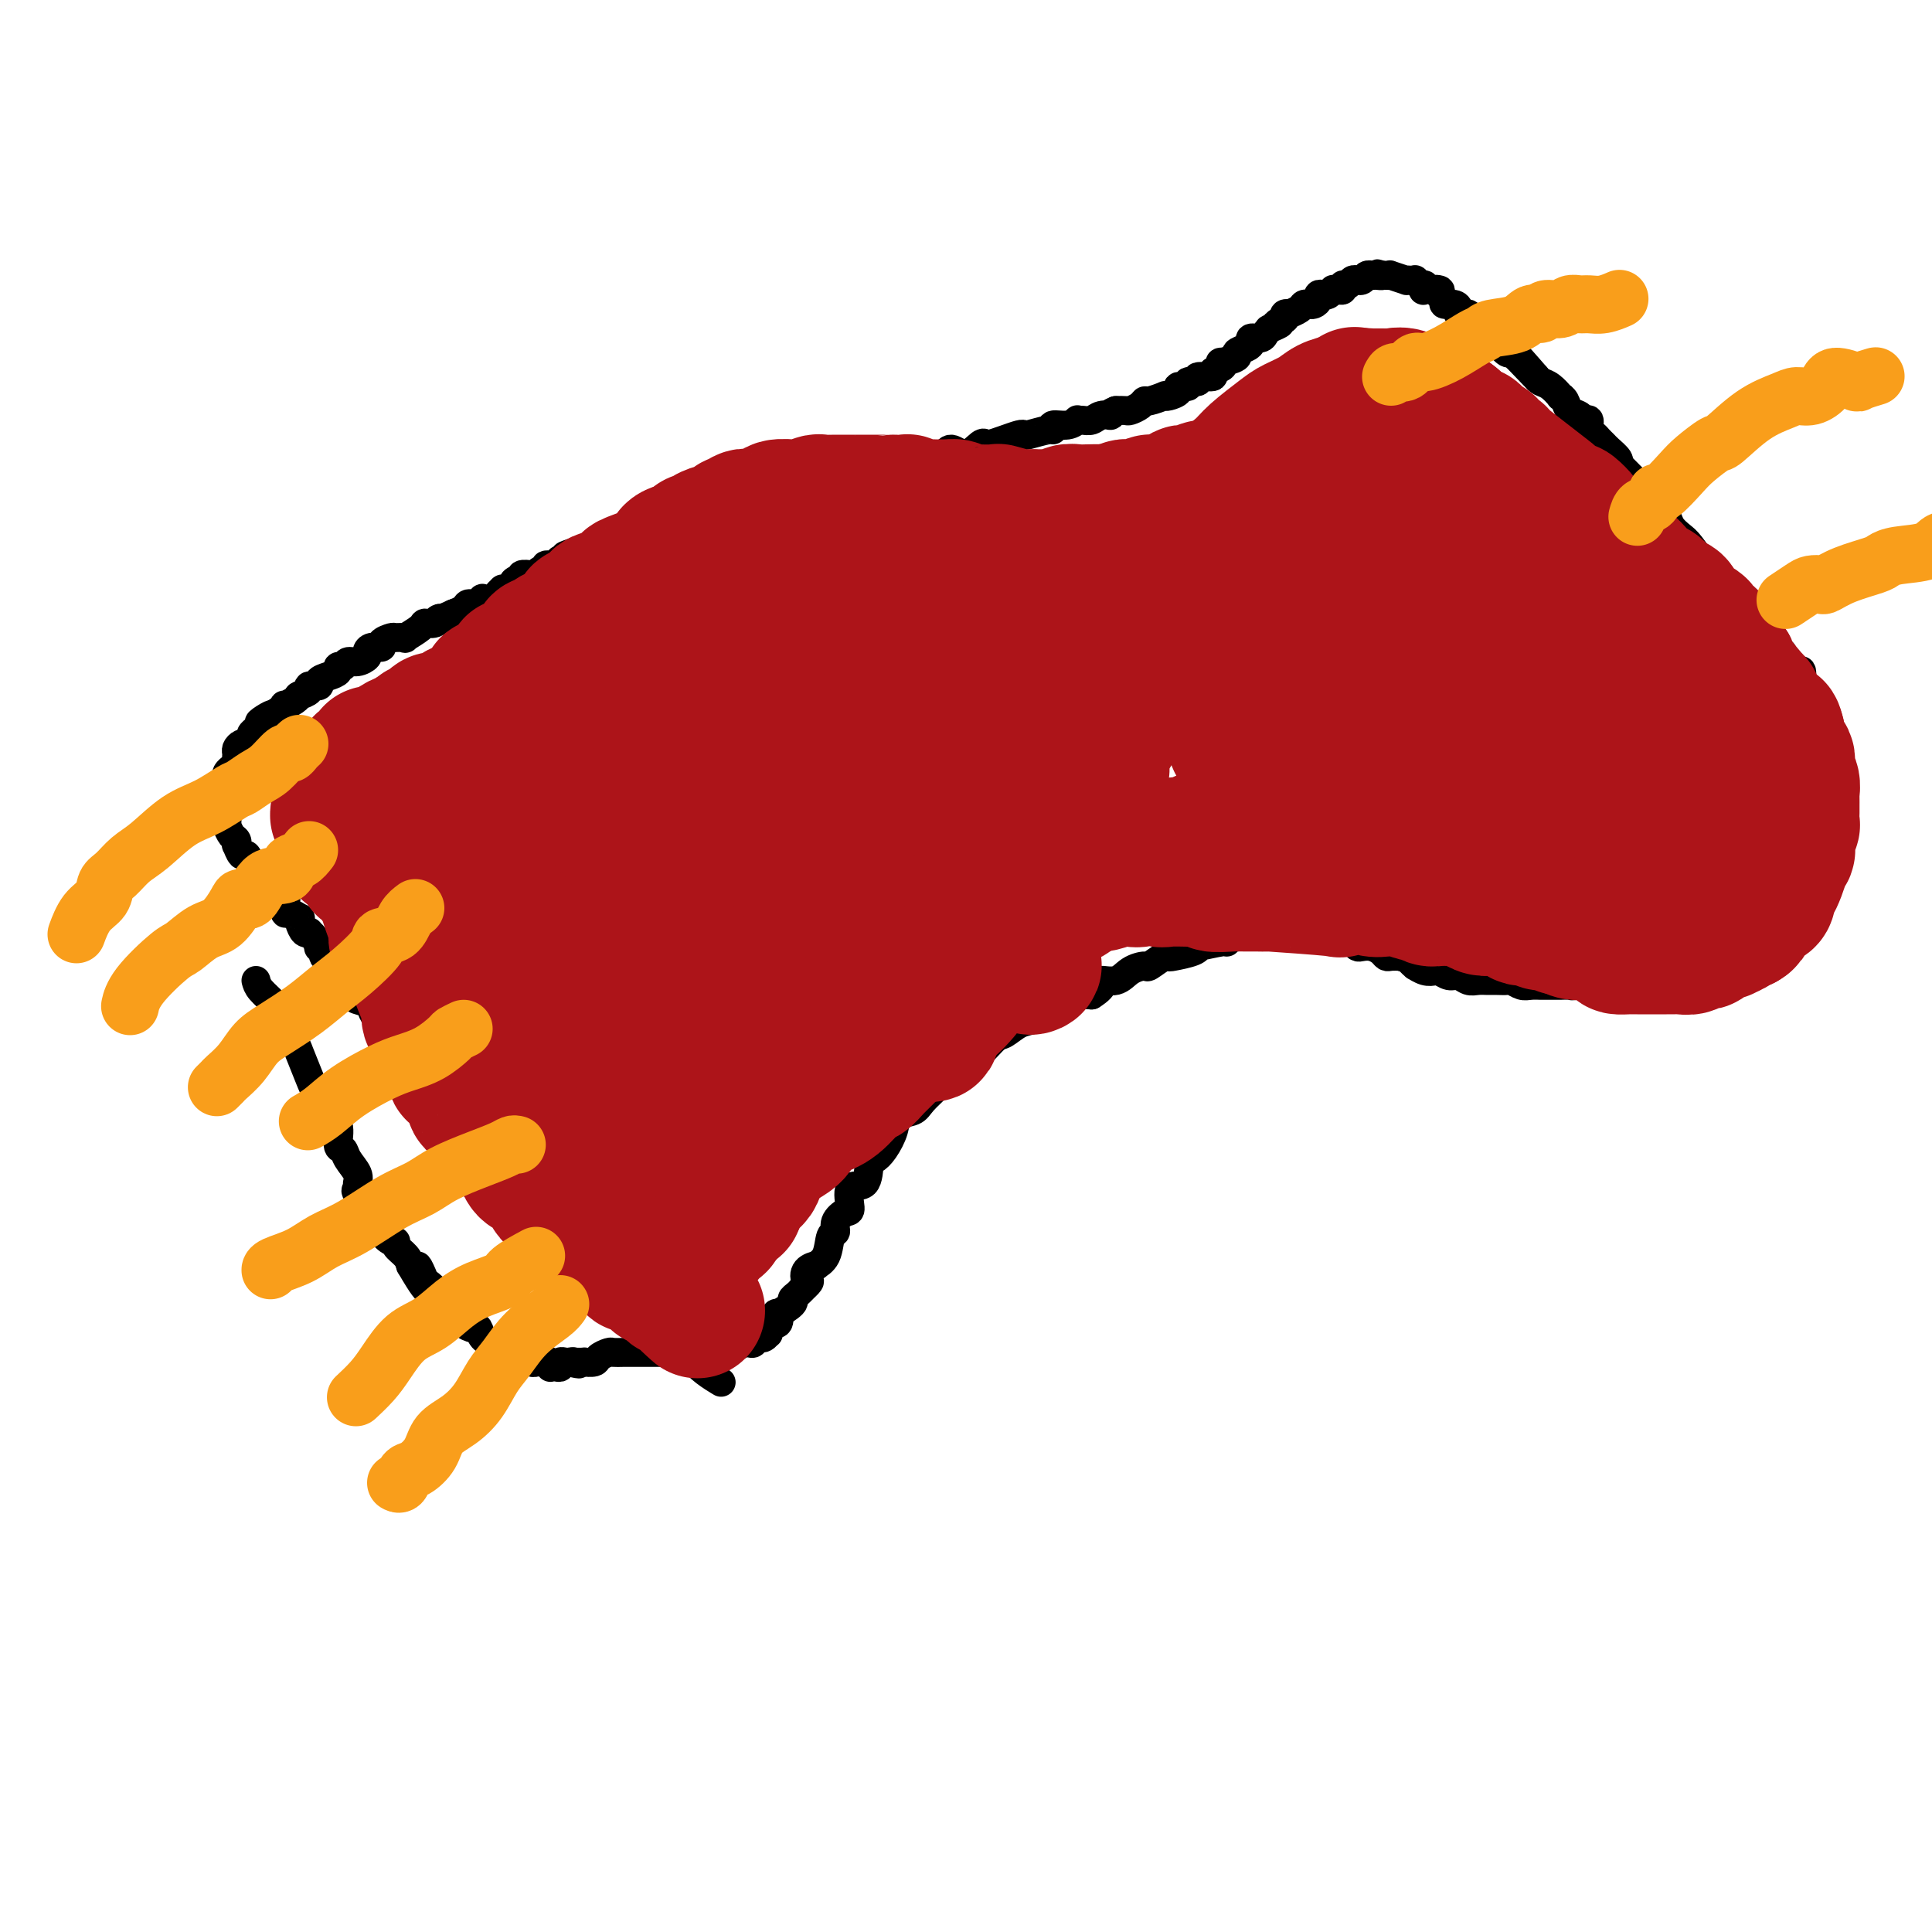<svg viewBox='0 0 400 400' version='1.1' xmlns='http://www.w3.org/2000/svg' xmlns:xlink='http://www.w3.org/1999/xlink'><g fill='none' stroke='#000000' stroke-width='6' stroke-linecap='round' stroke-linejoin='round'><path d='M53,203c0.148,0.586 0.295,1.173 1,2c0.705,0.827 1.967,1.896 3,3c1.033,1.104 1.838,2.244 2,3c0.162,0.756 -0.319,1.126 0,2c0.319,0.874 1.439,2.250 2,3c0.561,0.750 0.565,0.873 1,2c0.435,1.127 1.301,3.258 2,5c0.699,1.742 1.230,3.094 2,4c0.770,0.906 1.779,1.366 2,2c0.221,0.634 -0.345,1.443 0,2c0.345,0.557 1.603,0.863 2,2c0.397,1.137 -0.066,3.106 0,4c0.066,0.894 0.659,0.712 1,1c0.341,0.288 0.428,1.046 1,2c0.572,0.954 1.629,2.104 2,3c0.371,0.896 0.056,1.539 0,2c-0.056,0.461 0.145,0.739 0,1c-0.145,0.261 -0.637,0.503 0,1c0.637,0.497 2.404,1.249 3,2c0.596,0.751 0.023,1.501 0,2c-0.023,0.499 0.506,0.746 1,1c0.494,0.254 0.954,0.515 1,1c0.046,0.485 -0.321,1.194 0,2c0.321,0.806 1.329,1.711 2,2c0.671,0.289 1.005,-0.036 1,0c-0.005,0.036 -0.347,0.433 0,1c0.347,0.567 1.385,1.305 2,2c0.615,0.695 0.808,1.348 1,2'/><path d='M85,262c5.427,9.317 2.996,3.111 2,1c-0.996,-2.111 -0.557,-0.125 0,1c0.557,1.125 1.233,1.390 2,2c0.767,0.610 1.624,1.565 2,2c0.376,0.435 0.272,0.349 1,1c0.728,0.651 2.288,2.037 3,3c0.712,0.963 0.576,1.501 1,2c0.424,0.499 1.409,0.957 2,1c0.591,0.043 0.788,-0.329 1,0c0.212,0.329 0.437,1.359 1,2c0.563,0.641 1.462,0.893 2,1c0.538,0.107 0.716,0.067 1,0c0.284,-0.067 0.676,-0.163 1,0c0.324,0.163 0.581,0.584 1,1c0.419,0.416 1.001,0.829 1,1c-0.001,0.171 -0.586,0.102 0,0c0.586,-0.102 2.343,-0.238 3,0c0.657,0.238 0.214,0.848 0,1c-0.214,0.152 -0.198,-0.156 0,0c0.198,0.156 0.578,0.774 1,1c0.422,0.226 0.887,0.060 1,0c0.113,-0.060 -0.127,-0.012 0,0c0.127,0.012 0.622,-0.011 1,0c0.378,0.011 0.640,0.055 1,0c0.360,-0.055 0.818,-0.210 1,0c0.182,0.210 0.086,0.785 0,1c-0.086,0.215 -0.164,0.072 0,0c0.164,-0.072 0.569,-0.072 1,0c0.431,0.072 0.889,0.215 1,0c0.111,-0.215 -0.124,-0.789 0,-1c0.124,-0.211 0.607,-0.060 1,0c0.393,0.060 0.697,0.030 1,0'/><path d='M118,282c3.046,0.774 1.660,0.208 1,0c-0.660,-0.208 -0.595,-0.059 0,0c0.595,0.059 1.722,0.026 2,0c0.278,-0.026 -0.291,-0.045 0,0c0.291,0.045 1.443,0.156 2,0c0.557,-0.156 0.520,-0.578 1,-1c0.480,-0.422 1.476,-0.845 2,-1c0.524,-0.155 0.577,-0.041 1,0c0.423,0.041 1.215,0.011 2,0c0.785,-0.011 1.562,-0.003 2,0c0.438,0.003 0.537,0.001 1,0c0.463,-0.001 1.292,-0.000 2,0c0.708,0.000 1.296,0.000 2,0c0.704,-0.000 1.523,-0.000 2,0c0.477,0.000 0.612,0.001 1,0c0.388,-0.001 1.029,-0.004 2,0c0.971,0.004 2.273,0.015 3,0c0.727,-0.015 0.877,-0.057 1,0c0.123,0.057 0.217,0.212 1,0c0.783,-0.212 2.255,-0.793 3,-1c0.745,-0.207 0.763,-0.042 1,0c0.237,0.042 0.695,-0.040 1,0c0.305,0.040 0.458,0.203 1,0c0.542,-0.203 1.472,-0.771 2,-1c0.528,-0.229 0.653,-0.118 1,0c0.347,0.118 0.917,0.244 1,0c0.083,-0.244 -0.319,-0.858 0,-1c0.319,-0.142 1.361,0.188 2,0c0.639,-0.188 0.876,-0.896 1,-1c0.124,-0.104 0.135,0.394 0,0c-0.135,-0.394 -0.417,-1.682 0,-2c0.417,-0.318 1.533,0.332 2,0c0.467,-0.332 0.286,-1.647 0,-2c-0.286,-0.353 -0.676,0.256 0,0c0.676,-0.256 2.418,-1.378 3,-2c0.582,-0.622 0.003,-0.744 0,-1c-0.003,-0.256 0.571,-0.644 1,-1c0.429,-0.356 0.715,-0.678 1,-1'/><path d='M166,267c2.427,-2.205 1.494,-1.719 1,-2c-0.494,-0.281 -0.550,-1.330 0,-2c0.550,-0.670 1.707,-0.963 2,-1c0.293,-0.037 -0.277,0.181 0,0c0.277,-0.181 1.401,-0.760 2,-2c0.599,-1.240 0.673,-3.141 1,-4c0.327,-0.859 0.908,-0.676 1,-1c0.092,-0.324 -0.305,-1.155 0,-2c0.305,-0.845 1.310,-1.705 2,-2c0.690,-0.295 1.063,-0.025 1,-1c-0.063,-0.975 -0.561,-3.194 0,-4c0.561,-0.806 2.182,-0.200 3,-1c0.818,-0.800 0.833,-3.006 1,-4c0.167,-0.994 0.486,-0.777 1,-1c0.514,-0.223 1.225,-0.888 2,-2c0.775,-1.112 1.615,-2.672 2,-4c0.385,-1.328 0.315,-2.425 1,-3c0.685,-0.575 2.127,-0.629 3,-1c0.873,-0.371 1.179,-1.059 2,-2c0.821,-0.941 2.158,-2.134 3,-3c0.842,-0.866 1.188,-1.406 2,-2c0.812,-0.594 2.089,-1.243 3,-2c0.911,-0.757 1.454,-1.621 2,-2c0.546,-0.379 1.094,-0.272 2,-1c0.906,-0.728 2.171,-2.292 3,-3c0.829,-0.708 1.222,-0.560 2,-1c0.778,-0.440 1.940,-1.466 3,-2c1.060,-0.534 2.016,-0.574 3,-1c0.984,-0.426 1.996,-1.238 3,-2c1.004,-0.762 2.001,-1.474 3,-2c0.999,-0.526 2.000,-0.864 3,-1c1.000,-0.136 2.000,-0.068 3,0'/><path d='M226,206c3.401,-2.099 1.903,-2.848 2,-3c0.097,-0.152 1.787,0.291 3,0c1.213,-0.291 1.947,-1.318 3,-2c1.053,-0.682 2.426,-1.019 3,-1c0.574,0.019 0.350,0.395 1,0c0.650,-0.395 2.176,-1.560 3,-2c0.824,-0.440 0.948,-0.155 1,0c0.052,0.155 0.032,0.181 1,0c0.968,-0.181 2.924,-0.569 4,-1c1.076,-0.431 1.272,-0.904 1,-1c-0.272,-0.096 -1.013,0.186 0,0c1.013,-0.186 3.779,-0.838 5,-1c1.221,-0.162 0.898,0.167 1,0c0.102,-0.167 0.629,-0.829 1,-1c0.371,-0.171 0.586,0.150 1,0c0.414,-0.150 1.027,-0.772 2,-1c0.973,-0.228 2.306,-0.061 3,0c0.694,0.061 0.750,0.016 1,0c0.250,-0.016 0.696,-0.004 1,0c0.304,0.004 0.466,0.001 1,0c0.534,-0.001 1.438,-0.000 2,0c0.562,0.000 0.780,0.000 1,0c0.220,-0.000 0.440,-0.000 1,0c0.560,0.000 1.458,0.000 2,0c0.542,-0.000 0.727,-0.000 1,0c0.273,0.000 0.632,0.000 1,0c0.368,-0.000 0.743,-0.001 1,0c0.257,0.001 0.397,0.003 1,0c0.603,-0.003 1.671,-0.012 2,0c0.329,0.012 -0.080,0.045 0,0c0.080,-0.045 0.651,-0.170 1,0c0.349,0.170 0.478,0.633 1,1c0.522,0.367 1.439,0.637 2,1c0.561,0.363 0.766,0.819 1,1c0.234,0.181 0.496,0.087 1,0c0.504,-0.087 1.251,-0.167 2,0c0.749,0.167 1.500,0.581 2,1c0.500,0.419 0.750,0.844 1,1c0.250,0.156 0.500,0.045 1,0c0.500,-0.045 1.250,-0.022 2,0'/><path d='M290,198c2.552,0.935 1.930,0.773 2,1c0.070,0.227 0.830,0.844 1,1c0.170,0.156 -0.250,-0.150 0,0c0.250,0.150 1.169,0.757 2,1c0.831,0.243 1.574,0.121 2,0c0.426,-0.121 0.537,-0.243 1,0c0.463,0.243 1.279,0.850 2,1c0.721,0.150 1.348,-0.156 2,0c0.652,0.156 1.331,0.774 2,1c0.669,0.226 1.330,0.060 2,0c0.670,-0.060 1.348,-0.012 2,0c0.652,0.012 1.276,-0.011 2,0c0.724,0.011 1.546,0.055 2,0c0.454,-0.055 0.540,-0.211 1,0c0.460,0.211 1.293,0.789 2,1c0.707,0.211 1.287,0.057 2,0c0.713,-0.057 1.557,-0.015 2,0c0.443,0.015 0.484,0.005 1,0c0.516,-0.005 1.505,-0.005 2,0c0.495,0.005 0.495,0.015 1,0c0.505,-0.015 1.515,-0.057 2,0c0.485,0.057 0.443,0.211 1,0c0.557,-0.211 1.711,-0.789 2,-1c0.289,-0.211 -0.287,-0.057 0,0c0.287,0.057 1.438,0.015 2,0c0.562,-0.015 0.535,-0.004 1,0c0.465,0.004 1.421,0.001 2,0c0.579,-0.001 0.781,-0.000 1,0c0.219,0.000 0.457,0.000 1,0c0.543,-0.000 1.393,-0.000 2,0c0.607,0.000 0.971,0.000 1,0c0.029,-0.000 -0.277,-0.000 0,0c0.277,0.000 1.139,0.000 2,0'/><path d='M340,203c5.754,-0.222 2.138,-0.777 1,-1c-1.138,-0.223 0.202,-0.112 1,0c0.798,0.112 1.055,0.226 1,0c-0.055,-0.226 -0.422,-0.793 0,-1c0.422,-0.207 1.633,-0.055 2,0c0.367,0.055 -0.109,0.015 0,0c0.109,-0.015 0.804,-0.003 1,0c0.196,0.003 -0.106,-0.003 0,0c0.106,0.003 0.621,0.015 1,0c0.379,-0.015 0.623,-0.055 1,0c0.377,0.055 0.887,0.207 1,0c0.113,-0.207 -0.172,-0.772 0,-1c0.172,-0.228 0.802,-0.117 1,0c0.198,0.117 -0.035,0.242 0,0c0.035,-0.242 0.339,-0.850 1,-1c0.661,-0.150 1.679,0.157 2,0c0.321,-0.157 -0.054,-0.778 0,-1c0.054,-0.222 0.539,-0.044 1,0c0.461,0.044 0.898,-0.044 1,0c0.102,0.044 -0.131,0.222 0,0c0.131,-0.222 0.626,-0.843 1,-1c0.374,-0.157 0.626,0.151 1,0c0.374,-0.151 0.870,-0.761 1,-1c0.130,-0.239 -0.106,-0.106 0,0c0.106,0.106 0.554,0.186 1,0c0.446,-0.186 0.889,-0.639 1,-1c0.111,-0.361 -0.110,-0.632 0,-1c0.110,-0.368 0.550,-0.833 1,-1c0.450,-0.167 0.908,-0.034 1,0c0.092,0.034 -0.183,-0.029 0,0c0.183,0.029 0.822,0.152 1,0c0.178,-0.152 -0.106,-0.579 0,-1c0.106,-0.421 0.602,-0.834 1,-1c0.398,-0.166 0.699,-0.083 1,0'/><path d='M365,191c3.881,-1.807 1.082,-0.326 0,0c-1.082,0.326 -0.449,-0.504 0,-1c0.449,-0.496 0.713,-0.658 1,-1c0.287,-0.342 0.597,-0.864 1,-1c0.403,-0.136 0.899,0.113 1,0c0.101,-0.113 -0.195,-0.590 0,-1c0.195,-0.410 0.879,-0.754 1,-1c0.121,-0.246 -0.322,-0.396 0,-1c0.322,-0.604 1.410,-1.664 2,-2c0.590,-0.336 0.684,0.051 1,0c0.316,-0.051 0.854,-0.539 1,-1c0.146,-0.461 -0.102,-0.893 0,-1c0.102,-0.107 0.553,0.112 1,0c0.447,-0.112 0.889,-0.555 1,-1c0.111,-0.445 -0.110,-0.894 0,-1c0.110,-0.106 0.551,0.130 1,0c0.449,-0.130 0.905,-0.626 1,-1c0.095,-0.374 -0.172,-0.626 0,-1c0.172,-0.374 0.782,-0.869 1,-1c0.218,-0.131 0.045,0.102 0,0c-0.045,-0.102 0.040,-0.538 0,-1c-0.040,-0.462 -0.203,-0.950 0,-1c0.203,-0.050 0.772,0.337 1,0c0.228,-0.337 0.113,-1.400 0,-2c-0.113,-0.600 -0.226,-0.738 0,-1c0.226,-0.262 0.792,-0.647 1,-1c0.208,-0.353 0.060,-0.672 0,-1c-0.060,-0.328 -0.030,-0.664 0,-1'/><path d='M380,168c2.321,-3.737 0.622,-1.578 0,-1c-0.622,0.578 -0.167,-0.425 0,-1c0.167,-0.575 0.046,-0.721 0,-1c-0.046,-0.279 -0.016,-0.690 0,-1c0.016,-0.310 0.018,-0.517 0,-1c-0.018,-0.483 -0.058,-1.241 0,-2c0.058,-0.759 0.213,-1.518 0,-2c-0.213,-0.482 -0.793,-0.688 -1,-1c-0.207,-0.312 -0.042,-0.731 0,-1c0.042,-0.269 -0.040,-0.387 0,-1c0.040,-0.613 0.203,-1.722 0,-2c-0.203,-0.278 -0.773,0.276 -1,0c-0.227,-0.276 -0.113,-1.383 0,-2c0.113,-0.617 0.224,-0.744 0,-1c-0.224,-0.256 -0.782,-0.640 -1,-1c-0.218,-0.360 -0.096,-0.695 0,-1c0.096,-0.305 0.167,-0.578 0,-1c-0.167,-0.422 -0.570,-0.992 -1,-1c-0.430,-0.008 -0.886,0.547 -1,0c-0.114,-0.547 0.113,-2.196 0,-3c-0.113,-0.804 -0.566,-0.763 -1,-1c-0.434,-0.237 -0.850,-0.751 -1,-1c-0.150,-0.249 -0.032,-0.231 0,0c0.032,0.231 -0.020,0.676 0,0c0.020,-0.676 0.111,-2.472 0,-3c-0.111,-0.528 -0.426,0.213 -1,0c-0.574,-0.213 -1.407,-1.379 -2,-2c-0.593,-0.621 -0.945,-0.696 -1,-1c-0.055,-0.304 0.188,-0.836 0,-1c-0.188,-0.164 -0.806,0.040 -1,0c-0.194,-0.040 0.036,-0.323 0,-1c-0.036,-0.677 -0.340,-1.749 -1,-2c-0.660,-0.251 -1.678,0.317 -2,0c-0.322,-0.317 0.051,-1.519 0,-2c-0.051,-0.481 -0.525,-0.240 -1,0'/><path d='M364,130c-2.487,-3.202 -2.206,-2.206 -2,-2c0.206,0.206 0.335,-0.378 0,-1c-0.335,-0.622 -1.136,-1.284 -2,-2c-0.864,-0.716 -1.792,-1.488 -2,-2c-0.208,-0.512 0.302,-0.763 0,-1c-0.302,-0.237 -1.417,-0.458 -2,-1c-0.583,-0.542 -0.632,-1.405 -1,-2c-0.368,-0.595 -1.053,-0.922 -2,-2c-0.947,-1.078 -2.154,-2.906 -3,-4c-0.846,-1.094 -1.329,-1.453 -2,-2c-0.671,-0.547 -1.529,-1.281 -2,-2c-0.471,-0.719 -0.555,-1.424 -1,-2c-0.445,-0.576 -1.249,-1.022 -2,-2c-0.751,-0.978 -1.447,-2.489 -2,-3c-0.553,-0.511 -0.961,-0.021 -1,0c-0.039,0.021 0.293,-0.427 0,-1c-0.293,-0.573 -1.210,-1.271 -2,-2c-0.790,-0.729 -1.455,-1.491 -2,-2c-0.545,-0.509 -0.972,-0.766 -1,-1c-0.028,-0.234 0.344,-0.444 0,-1c-0.344,-0.556 -1.403,-1.457 -2,-2c-0.597,-0.543 -0.734,-0.728 -1,-1c-0.266,-0.272 -0.663,-0.632 -1,-1c-0.337,-0.368 -0.614,-0.743 -1,-1c-0.386,-0.257 -0.881,-0.397 -1,-1c-0.119,-0.603 0.137,-1.671 0,-2c-0.137,-0.329 -0.668,0.079 -1,0c-0.332,-0.079 -0.466,-0.646 -1,-1c-0.534,-0.354 -1.469,-0.494 -2,-1c-0.531,-0.506 -0.657,-1.378 -1,-2c-0.343,-0.622 -0.904,-0.993 -1,-1c-0.096,-0.007 0.273,0.349 0,0c-0.273,-0.349 -1.189,-1.402 -2,-2c-0.811,-0.598 -1.517,-0.742 -2,-1c-0.483,-0.258 -0.741,-0.629 -1,-1'/><path d='M318,78c-6.947,-7.874 -1.313,-1.558 0,0c1.313,1.558 -1.693,-1.642 -3,-3c-1.307,-1.358 -0.913,-0.875 -1,-1c-0.087,-0.125 -0.655,-0.860 -1,-1c-0.345,-0.140 -0.469,0.313 -1,0c-0.531,-0.313 -1.471,-1.393 -2,-2c-0.529,-0.607 -0.649,-0.741 -1,-1c-0.351,-0.259 -0.934,-0.644 -1,-1c-0.066,-0.356 0.384,-0.683 0,-1c-0.384,-0.317 -1.604,-0.625 -2,-1c-0.396,-0.375 0.030,-0.818 0,-1c-0.030,-0.182 -0.515,-0.104 -1,0c-0.485,0.104 -0.969,0.234 -1,0c-0.031,-0.234 0.390,-0.832 0,-1c-0.390,-0.168 -1.592,0.096 -2,0c-0.408,-0.096 -0.023,-0.550 0,-1c0.023,-0.450 -0.317,-0.895 -1,-1c-0.683,-0.105 -1.711,0.129 -2,0c-0.289,-0.129 0.161,-0.622 0,-1c-0.161,-0.378 -0.932,-0.641 -1,-1c-0.068,-0.359 0.568,-0.813 0,-1c-0.568,-0.187 -2.338,-0.106 -3,0c-0.662,0.106 -0.215,0.239 0,0c0.215,-0.239 0.199,-0.849 0,-1c-0.199,-0.151 -0.580,0.155 -1,0c-0.420,-0.155 -0.880,-0.773 -1,-1c-0.120,-0.227 0.100,-0.065 0,0c-0.100,0.065 -0.520,0.031 -1,0c-0.480,-0.031 -1.021,-0.061 -1,0c0.021,0.061 0.605,0.212 0,0c-0.605,-0.212 -2.399,-0.789 -3,-1c-0.601,-0.211 -0.008,-0.057 0,0c0.008,0.057 -0.569,0.016 -1,0c-0.431,-0.016 -0.715,-0.008 -1,0'/><path d='M286,57c-1.808,-0.618 -0.330,-0.162 0,0c0.330,0.162 -0.490,0.029 -1,0c-0.510,-0.029 -0.711,0.045 -1,0c-0.289,-0.045 -0.665,-0.208 -1,0c-0.335,0.208 -0.629,0.787 -1,1c-0.371,0.213 -0.820,0.061 -1,0c-0.180,-0.061 -0.091,-0.032 0,0c0.091,0.032 0.183,0.065 0,0c-0.183,-0.065 -0.640,-0.228 -1,0c-0.360,0.228 -0.622,0.846 -1,1c-0.378,0.154 -0.871,-0.156 -1,0c-0.129,0.156 0.106,0.778 0,1c-0.106,0.222 -0.553,0.046 -1,0c-0.447,-0.046 -0.894,0.040 -1,0c-0.106,-0.040 0.130,-0.204 0,0c-0.130,0.204 -0.626,0.776 -1,1c-0.374,0.224 -0.626,0.098 -1,0c-0.374,-0.098 -0.870,-0.170 -1,0c-0.130,0.170 0.105,0.581 0,1c-0.105,0.419 -0.552,0.847 -1,1c-0.448,0.153 -0.898,0.031 -1,0c-0.102,-0.031 0.146,0.030 0,0c-0.146,-0.030 -0.684,-0.153 -1,0c-0.316,0.153 -0.411,0.580 -1,1c-0.589,0.420 -1.673,0.834 -2,1c-0.327,0.166 0.104,0.083 0,0c-0.104,-0.083 -0.744,-0.167 -1,0c-0.256,0.167 -0.128,0.583 0,1'/><path d='M266,66c-3.200,1.559 -1.201,0.956 -1,1c0.201,0.044 -1.398,0.734 -2,1c-0.602,0.266 -0.207,0.109 0,0c0.207,-0.109 0.228,-0.170 0,0c-0.228,0.170 -0.704,0.570 -1,1c-0.296,0.430 -0.413,0.889 -1,1c-0.587,0.111 -1.643,-0.125 -2,0c-0.357,0.125 -0.016,0.612 0,1c0.016,0.388 -0.294,0.678 -1,1c-0.706,0.322 -1.809,0.678 -2,1c-0.191,0.322 0.529,0.611 0,1c-0.529,0.389 -2.306,0.879 -3,1c-0.694,0.121 -0.303,-0.126 0,0c0.303,0.126 0.518,0.626 0,1c-0.518,0.374 -1.769,0.621 -2,1c-0.231,0.379 0.557,0.890 0,1c-0.557,0.110 -2.458,-0.182 -3,0c-0.542,0.182 0.277,0.836 0,1c-0.277,0.164 -1.650,-0.163 -2,0c-0.350,0.163 0.322,0.814 0,1c-0.322,0.186 -1.639,-0.095 -2,0c-0.361,0.095 0.232,0.565 0,1c-0.232,0.435 -1.291,0.834 -2,1c-0.709,0.166 -1.067,0.100 -1,0c0.067,-0.100 0.561,-0.233 0,0c-0.561,0.233 -2.177,0.833 -3,1c-0.823,0.167 -0.853,-0.099 -1,0c-0.147,0.099 -0.411,0.563 -1,1c-0.589,0.437 -1.505,0.849 -2,1c-0.495,0.151 -0.570,0.043 -1,0c-0.430,-0.043 -1.215,-0.022 -2,0'/><path d='M231,85c-2.451,1.016 -1.077,1.057 -1,1c0.077,-0.057 -1.141,-0.213 -2,0c-0.859,0.213 -1.359,0.793 -2,1c-0.641,0.207 -1.423,0.040 -2,0c-0.577,-0.040 -0.950,0.046 -1,0c-0.050,-0.046 0.221,-0.224 0,0c-0.221,0.224 -0.935,0.848 -2,1c-1.065,0.152 -2.481,-0.169 -3,0c-0.519,0.169 -0.141,0.829 0,1c0.141,0.171 0.043,-0.148 -1,0c-1.043,0.148 -3.032,0.761 -4,1c-0.968,0.239 -0.914,0.103 -1,0c-0.086,-0.103 -0.312,-0.174 -1,0c-0.688,0.174 -1.839,0.591 -3,1c-1.161,0.409 -2.331,0.809 -3,1c-0.669,0.191 -0.835,0.175 -1,0c-0.165,-0.175 -0.329,-0.507 -1,0c-0.671,0.507 -1.850,1.852 -3,2c-1.150,0.148 -2.273,-0.903 -3,-1c-0.727,-0.097 -1.060,0.759 -1,1c0.060,0.241 0.511,-0.133 0,0c-0.511,0.133 -1.985,0.772 -3,1c-1.015,0.228 -1.571,0.046 -2,0c-0.429,-0.046 -0.731,0.044 -1,0c-0.269,-0.044 -0.505,-0.222 -1,0c-0.495,0.222 -1.249,0.844 -2,1c-0.751,0.156 -1.499,-0.154 -2,0c-0.501,0.154 -0.754,0.774 -1,1c-0.246,0.226 -0.486,0.060 -1,0c-0.514,-0.060 -1.303,-0.013 -2,0c-0.697,0.013 -1.302,-0.007 -2,0c-0.698,0.007 -1.487,0.041 -2,0c-0.513,-0.041 -0.749,-0.155 -1,0c-0.251,0.155 -0.518,0.581 -1,1c-0.482,0.419 -1.179,0.830 -2,1c-0.821,0.170 -1.766,0.097 -2,0c-0.234,-0.097 0.245,-0.218 0,0c-0.245,0.218 -1.213,0.777 -2,1c-0.787,0.223 -1.394,0.112 -2,0'/><path d='M167,100c-10.312,2.276 -4.093,0.467 -2,0c2.093,-0.467 0.061,0.410 -1,1c-1.061,0.590 -1.152,0.894 -2,1c-0.848,0.106 -2.455,0.013 -3,0c-0.545,-0.013 -0.029,0.053 0,0c0.029,-0.053 -0.429,-0.226 -1,0c-0.571,0.226 -1.256,0.849 -2,1c-0.744,0.151 -1.546,-0.171 -2,0c-0.454,0.171 -0.558,0.834 -1,1c-0.442,0.166 -1.222,-0.167 -2,0c-0.778,0.167 -1.556,0.833 -2,1c-0.444,0.167 -0.555,-0.166 -1,0c-0.445,0.166 -1.222,0.832 -2,1c-0.778,0.168 -1.555,-0.161 -2,0c-0.445,0.161 -0.558,0.813 -1,1c-0.442,0.187 -1.214,-0.090 -2,0c-0.786,0.090 -1.587,0.546 -2,1c-0.413,0.454 -0.438,0.907 -1,1c-0.562,0.093 -1.661,-0.172 -2,0c-0.339,0.172 0.083,0.781 0,1c-0.083,0.219 -0.670,0.048 -1,0c-0.330,-0.048 -0.403,0.025 -1,0c-0.597,-0.025 -1.718,-0.150 -2,0c-0.282,0.150 0.274,0.575 0,1c-0.274,0.425 -1.378,0.849 -2,1c-0.622,0.151 -0.761,0.030 -1,0c-0.239,-0.030 -0.576,0.030 -1,0c-0.424,-0.030 -0.935,-0.152 -1,0c-0.065,0.152 0.316,0.577 0,1c-0.316,0.423 -1.328,0.846 -2,1c-0.672,0.154 -1.005,0.041 -1,0c0.005,-0.041 0.347,-0.011 0,0c-0.347,0.011 -1.385,0.003 -2,0c-0.615,-0.003 -0.808,-0.002 -1,0'/><path d='M121,114c-7.366,2.121 -2.782,0.424 -1,0c1.782,-0.424 0.763,0.426 0,1c-0.763,0.574 -1.270,0.871 -2,1c-0.730,0.129 -1.683,0.091 -2,0c-0.317,-0.091 0.003,-0.236 0,0c-0.003,0.236 -0.330,0.852 -1,1c-0.670,0.148 -1.682,-0.171 -2,0c-0.318,0.171 0.057,0.831 0,1c-0.057,0.169 -0.545,-0.152 -1,0c-0.455,0.152 -0.878,0.777 -1,1c-0.122,0.223 0.056,0.045 0,0c-0.056,-0.045 -0.345,0.043 -1,0c-0.655,-0.043 -1.677,-0.218 -2,0c-0.323,0.218 0.054,0.829 0,1c-0.054,0.171 -0.540,-0.098 -1,0c-0.460,0.098 -0.893,0.561 -1,1c-0.107,0.439 0.112,0.852 0,1c-0.112,0.148 -0.553,0.029 -1,0c-0.447,-0.029 -0.898,0.031 -1,0c-0.102,-0.031 0.145,-0.153 0,0c-0.145,0.153 -0.682,0.581 -1,1c-0.318,0.419 -0.418,0.830 -1,1c-0.582,0.170 -1.646,0.101 -2,0c-0.354,-0.101 0.003,-0.234 0,0c-0.003,0.234 -0.365,0.833 -1,1c-0.635,0.167 -1.543,-0.099 -2,0c-0.457,0.099 -0.463,0.563 -1,1c-0.537,0.437 -1.606,0.849 -2,1c-0.394,0.151 -0.113,0.043 0,0c0.113,-0.043 0.056,-0.022 0,0'/><path d='M94,127c-4.828,2.175 -3.396,1.112 -3,1c0.396,-0.112 -0.242,0.726 -1,1c-0.758,0.274 -1.636,-0.018 -2,0c-0.364,0.018 -0.215,0.344 -1,1c-0.785,0.656 -2.506,1.643 -3,2c-0.494,0.357 0.237,0.086 0,0c-0.237,-0.086 -1.443,0.015 -2,0c-0.557,-0.015 -0.465,-0.144 -1,0c-0.535,0.144 -1.697,0.563 -2,1c-0.303,0.437 0.253,0.892 0,1c-0.253,0.108 -1.314,-0.130 -2,0c-0.686,0.130 -0.995,0.627 -1,1c-0.005,0.373 0.296,0.621 0,1c-0.296,0.379 -1.188,0.889 -2,1c-0.812,0.111 -1.543,-0.177 -2,0c-0.457,0.177 -0.638,0.821 -1,1c-0.362,0.179 -0.904,-0.106 -1,0c-0.096,0.106 0.253,0.602 0,1c-0.253,0.398 -1.109,0.698 -2,1c-0.891,0.302 -1.815,0.606 -2,1c-0.185,0.394 0.371,0.876 0,1c-0.371,0.124 -1.668,-0.111 -2,0c-0.332,0.111 0.302,0.568 0,1c-0.302,0.432 -1.538,0.838 -2,1c-0.462,0.162 -0.148,0.081 0,0c0.148,-0.081 0.132,-0.161 0,0c-0.132,0.161 -0.378,0.564 -1,1c-0.622,0.436 -1.620,0.904 -2,1c-0.380,0.096 -0.143,-0.180 0,0c0.143,0.180 0.192,0.818 0,1c-0.192,0.182 -0.626,-0.091 -1,0c-0.374,0.091 -0.687,0.545 -1,1'/><path d='M57,148c-5.963,3.185 -2.371,0.646 -1,0c1.371,-0.646 0.521,0.600 0,1c-0.521,0.400 -0.713,-0.048 -1,0c-0.287,0.048 -0.669,0.591 -1,1c-0.331,0.409 -0.610,0.684 -1,1c-0.390,0.316 -0.892,0.672 -1,1c-0.108,0.328 0.177,0.627 0,1c-0.177,0.373 -0.818,0.821 -1,1c-0.182,0.179 0.095,0.089 0,0c-0.095,-0.089 -0.560,-0.179 -1,0c-0.440,0.179 -0.854,0.626 -1,1c-0.146,0.374 -0.024,0.674 0,1c0.024,0.326 -0.050,0.679 0,1c0.050,0.321 0.224,0.612 0,1c-0.224,0.388 -0.845,0.874 -1,1c-0.155,0.126 0.154,-0.107 0,0c-0.154,0.107 -0.773,0.553 -1,1c-0.227,0.447 -0.061,0.894 0,1c0.061,0.106 0.017,-0.130 0,0c-0.017,0.130 -0.008,0.627 0,1c0.008,0.373 0.017,0.624 0,1c-0.017,0.376 -0.058,0.878 0,1c0.058,0.122 0.214,-0.136 0,0c-0.214,0.136 -0.800,0.665 -1,1c-0.200,0.335 -0.015,0.475 0,1c0.015,0.525 -0.138,1.436 0,2c0.138,0.564 0.569,0.782 1,1'/><path d='M47,169c-0.003,1.340 -0.011,0.190 0,0c0.011,-0.190 0.042,0.580 0,1c-0.042,0.420 -0.156,0.489 0,1c0.156,0.511 0.581,1.466 1,2c0.419,0.534 0.833,0.649 1,1c0.167,0.351 0.086,0.937 0,1c-0.086,0.063 -0.177,-0.396 0,0c0.177,0.396 0.621,1.648 1,2c0.379,0.352 0.694,-0.195 1,0c0.306,0.195 0.603,1.132 1,2c0.397,0.868 0.894,1.667 1,2c0.106,0.333 -0.178,0.201 0,0c0.178,-0.201 0.818,-0.471 1,0c0.182,0.471 -0.093,1.681 0,2c0.093,0.319 0.554,-0.255 1,0c0.446,0.255 0.876,1.338 1,2c0.124,0.662 -0.058,0.903 0,1c0.058,0.097 0.357,0.049 1,0c0.643,-0.049 1.630,-0.100 2,0c0.370,0.100 0.124,0.352 0,1c-0.124,0.648 -0.125,1.692 0,2c0.125,0.308 0.376,-0.120 1,0c0.624,0.120 1.621,0.789 2,1c0.379,0.211 0.139,-0.035 0,0c-0.139,0.035 -0.178,0.351 0,1c0.178,0.649 0.574,1.631 1,2c0.426,0.369 0.884,0.124 1,0c0.116,-0.124 -0.108,-0.126 0,0c0.108,0.126 0.549,0.381 1,1c0.451,0.619 0.911,1.602 1,2c0.089,0.398 -0.193,0.210 0,0c0.193,-0.210 0.860,-0.441 1,0c0.140,0.441 -0.246,1.555 0,2c0.246,0.445 1.123,0.223 2,0'/><path d='M69,198c1.559,1.361 0.456,0.263 0,0c-0.456,-0.263 -0.264,0.308 0,1c0.264,0.692 0.600,1.503 1,2c0.400,0.497 0.865,0.680 1,1c0.135,0.320 -0.058,0.779 0,1c0.058,0.221 0.367,0.206 1,0c0.633,-0.206 1.590,-0.604 2,0c0.410,0.604 0.272,2.208 0,3c-0.272,0.792 -0.677,0.771 0,1c0.677,0.229 2.438,0.709 3,1c0.562,0.291 -0.075,0.394 0,1c0.075,0.606 0.863,1.716 1,2c0.137,0.284 -0.376,-0.258 0,0c0.376,0.258 1.643,1.317 2,2c0.357,0.683 -0.194,0.990 0,1c0.194,0.010 1.134,-0.278 2,0c0.866,0.278 1.656,1.121 2,2c0.344,0.879 0.240,1.794 0,2c-0.240,0.206 -0.616,-0.297 0,0c0.616,0.297 2.224,1.393 3,2c0.776,0.607 0.720,0.726 1,1c0.280,0.274 0.897,0.704 1,1c0.103,0.296 -0.310,0.457 0,1c0.310,0.543 1.341,1.468 2,2c0.659,0.532 0.946,0.673 1,1c0.054,0.327 -0.126,0.842 0,1c0.126,0.158 0.558,-0.041 1,0c0.442,0.041 0.895,0.323 1,1c0.105,0.677 -0.137,1.748 0,2c0.137,0.252 0.652,-0.317 1,0c0.348,0.317 0.528,1.519 1,2c0.472,0.481 1.236,0.240 2,0'/><path d='M98,232c4.417,5.515 0.958,2.304 0,1c-0.958,-1.304 0.583,-0.700 1,0c0.417,0.700 -0.291,1.497 0,2c0.291,0.503 1.579,0.713 2,1c0.421,0.287 -0.027,0.651 0,1c0.027,0.349 0.528,0.681 1,1c0.472,0.319 0.914,0.623 1,1c0.086,0.377 -0.184,0.827 0,1c0.184,0.173 0.821,0.069 1,0c0.179,-0.069 -0.099,-0.102 0,0c0.099,0.102 0.574,0.338 1,1c0.426,0.662 0.804,1.750 1,2c0.196,0.250 0.210,-0.337 0,0c-0.210,0.337 -0.646,1.597 0,2c0.646,0.403 2.372,-0.052 3,0c0.628,0.052 0.157,0.610 0,1c-0.157,0.390 -0.001,0.611 0,1c0.001,0.389 -0.155,0.944 0,1c0.155,0.056 0.620,-0.389 1,0c0.380,0.389 0.677,1.611 1,2c0.323,0.389 0.674,-0.056 1,0c0.326,0.056 0.626,0.611 1,1c0.374,0.389 0.821,0.611 1,1c0.179,0.389 0.088,0.945 0,1c-0.088,0.055 -0.174,-0.391 0,0c0.174,0.391 0.607,1.619 1,2c0.393,0.381 0.744,-0.083 1,0c0.256,0.083 0.415,0.715 1,2c0.585,1.285 1.596,3.224 2,4c0.404,0.776 0.202,0.388 0,0'/><path d='M113,239c0.237,0.536 0.474,1.073 1,2c0.526,0.927 1.341,2.245 2,4c0.659,1.755 1.162,3.945 2,5c0.838,1.055 2.011,0.973 3,2c0.989,1.027 1.794,3.163 3,5c1.206,1.837 2.812,3.377 4,5c1.188,1.623 1.959,3.330 3,5c1.041,1.670 2.353,3.302 4,5c1.647,1.698 3.629,3.460 5,5c1.371,1.540 2.130,2.856 3,4c0.870,1.144 1.850,2.116 3,3c1.150,0.884 2.472,1.681 3,2c0.528,0.319 0.264,0.159 0,0'/></g>
<g fill='none' stroke='#AD1419' stroke-width='28' stroke-linecap='round' stroke-linejoin='round'><path d='M276,108c-0.893,0.676 -1.785,1.353 -3,2c-1.215,0.647 -2.751,1.266 -4,2c-1.249,0.734 -2.211,1.584 -3,2c-0.789,0.416 -1.404,0.397 -3,1c-1.596,0.603 -4.173,1.828 -6,3c-1.827,1.172 -2.905,2.293 -4,3c-1.095,0.707 -2.206,1.001 -3,1c-0.794,-0.001 -1.272,-0.297 -2,0c-0.728,0.297 -1.705,1.188 -3,2c-1.295,0.812 -2.908,1.544 -4,2c-1.092,0.456 -1.662,0.636 -2,1c-0.338,0.364 -0.445,0.911 -1,1c-0.555,0.089 -1.559,-0.279 -3,0c-1.441,0.279 -3.320,1.204 -4,2c-0.680,0.796 -0.160,1.461 -1,2c-0.840,0.539 -3.041,0.951 -4,1c-0.959,0.049 -0.675,-0.267 -1,0c-0.325,0.267 -1.257,1.115 -2,2c-0.743,0.885 -1.297,1.806 -2,2c-0.703,0.194 -1.554,-0.339 -2,0c-0.446,0.339 -0.487,1.548 -1,2c-0.513,0.452 -1.498,0.145 -2,0c-0.502,-0.145 -0.520,-0.127 -1,0c-0.480,0.127 -1.423,0.364 -2,1c-0.577,0.636 -0.787,1.672 -1,2c-0.213,0.328 -0.427,-0.053 -1,0c-0.573,0.053 -1.504,0.540 -2,1c-0.496,0.460 -0.557,0.893 -1,1c-0.443,0.107 -1.270,-0.112 -2,0c-0.730,0.112 -1.365,0.556 -2,1'/><path d='M204,145c-11.496,5.826 -4.237,1.891 -2,1c2.237,-0.891 -0.549,1.262 -2,2c-1.451,0.738 -1.566,0.063 -2,0c-0.434,-0.063 -1.186,0.488 -2,1c-0.814,0.512 -1.689,0.987 -4,2c-2.311,1.013 -6.058,2.564 -8,3c-1.942,0.436 -2.080,-0.243 -3,0c-0.920,0.243 -2.621,1.409 -4,2c-1.379,0.591 -2.434,0.607 -4,1c-1.566,0.393 -3.643,1.164 -5,2c-1.357,0.836 -1.996,1.738 -3,2c-1.004,0.262 -2.374,-0.115 -3,0c-0.626,0.115 -0.509,0.721 -1,1c-0.491,0.279 -1.592,0.229 -2,0c-0.408,-0.229 -0.125,-0.639 0,-1c0.125,-0.361 0.092,-0.673 0,-1c-0.092,-0.327 -0.243,-0.668 0,-1c0.243,-0.332 0.880,-0.656 1,-1c0.120,-0.344 -0.278,-0.707 0,-1c0.278,-0.293 1.230,-0.514 2,-1c0.770,-0.486 1.357,-1.236 2,-2c0.643,-0.764 1.342,-1.543 2,-2c0.658,-0.457 1.277,-0.593 2,-1c0.723,-0.407 1.551,-1.086 3,-2c1.449,-0.914 3.518,-2.062 5,-3c1.482,-0.938 2.375,-1.666 3,-2c0.625,-0.334 0.980,-0.273 2,-1c1.020,-0.727 2.705,-2.240 5,-3c2.295,-0.760 5.199,-0.767 7,-1c1.801,-0.233 2.499,-0.692 3,-1c0.501,-0.308 0.804,-0.464 2,-1c1.196,-0.536 3.283,-1.452 5,-2c1.717,-0.548 3.062,-0.728 4,-1c0.938,-0.272 1.469,-0.636 2,-1'/><path d='M209,133c4.897,-1.860 2.140,-1.009 2,-1c-0.140,0.009 2.337,-0.823 5,-1c2.663,-0.177 5.510,0.301 7,0c1.490,-0.301 1.621,-1.380 2,-2c0.379,-0.620 1.005,-0.781 2,-1c0.995,-0.219 2.359,-0.496 5,-1c2.641,-0.504 6.558,-1.234 9,-2c2.442,-0.766 3.408,-1.567 5,-2c1.592,-0.433 3.810,-0.497 5,-1c1.190,-0.503 1.352,-1.444 2,-2c0.648,-0.556 1.783,-0.728 3,-1c1.217,-0.272 2.517,-0.645 4,-1c1.483,-0.355 3.150,-0.691 4,-1c0.850,-0.309 0.882,-0.589 1,-1c0.118,-0.411 0.320,-0.951 1,-1c0.680,-0.049 1.836,0.393 3,0c1.164,-0.393 2.337,-1.622 3,-2c0.663,-0.378 0.817,0.096 1,0c0.183,-0.096 0.394,-0.762 1,-1c0.606,-0.238 1.609,-0.050 2,0c0.391,0.050 0.172,-0.039 0,0c-0.172,0.039 -0.298,0.206 0,0c0.298,-0.206 1.019,-0.786 1,-1c-0.019,-0.214 -0.779,-0.061 -1,0c-0.221,0.061 0.095,0.030 0,0c-0.095,-0.030 -0.602,-0.061 -1,0c-0.398,0.061 -0.687,0.212 -1,0c-0.313,-0.212 -0.651,-0.789 -1,-1c-0.349,-0.211 -0.709,-0.057 -1,0c-0.291,0.057 -0.512,0.016 -1,0c-0.488,-0.016 -1.244,-0.008 -2,0'/><path d='M269,110c-1.222,-0.327 -0.776,-0.144 -1,0c-0.224,0.144 -1.117,0.249 -2,0c-0.883,-0.249 -1.755,-0.851 -2,-1c-0.245,-0.149 0.139,0.156 -1,0c-1.139,-0.156 -3.800,-0.774 -5,-1c-1.200,-0.226 -0.940,-0.061 -1,0c-0.060,0.061 -0.439,0.016 -1,0c-0.561,-0.016 -1.304,-0.004 -2,0c-0.696,0.004 -1.345,0.000 -2,0c-0.655,-0.000 -1.315,0.003 -2,0c-0.685,-0.003 -1.394,-0.011 -2,0c-0.606,0.011 -1.108,0.041 -2,0c-0.892,-0.041 -2.174,-0.155 -3,0c-0.826,0.155 -1.197,0.578 -2,1c-0.803,0.422 -2.040,0.844 -3,1c-0.960,0.156 -1.643,0.046 -2,0c-0.357,-0.046 -0.387,-0.027 -1,0c-0.613,0.027 -1.807,0.064 -3,0c-1.193,-0.064 -2.385,-0.227 -3,0c-0.615,0.227 -0.654,0.846 -1,1c-0.346,0.154 -1.000,-0.156 -2,0c-1.000,0.156 -2.347,0.778 -3,1c-0.653,0.222 -0.611,0.044 -1,0c-0.389,-0.044 -1.209,0.044 -2,0c-0.791,-0.044 -1.552,-0.222 -2,0c-0.448,0.222 -0.583,0.844 -1,1c-0.417,0.156 -1.118,-0.156 -2,0c-0.882,0.156 -1.946,0.778 -2,1c-0.054,0.222 0.902,0.044 0,0c-0.902,-0.044 -3.662,0.045 -5,0c-1.338,-0.045 -1.255,-0.223 -2,0c-0.745,0.223 -2.318,0.847 -3,1c-0.682,0.153 -0.471,-0.165 -1,0c-0.529,0.165 -1.796,0.814 -3,1c-1.204,0.186 -2.344,-0.090 -3,0c-0.656,0.090 -0.828,0.545 -1,1'/><path d='M195,117c-7.790,1.388 -3.264,0.358 -2,0c1.264,-0.358 -0.733,-0.044 -2,0c-1.267,0.044 -1.803,-0.180 -2,0c-0.197,0.180 -0.056,0.766 0,1c0.056,0.234 0.027,0.115 -1,0c-1.027,-0.115 -3.051,-0.228 -4,0c-0.949,0.228 -0.824,0.797 -1,1c-0.176,0.203 -0.652,0.041 -1,0c-0.348,-0.041 -0.569,0.041 -1,0c-0.431,-0.041 -1.074,-0.204 -2,0c-0.926,0.204 -2.135,0.777 -3,1c-0.865,0.223 -1.386,0.098 -2,0c-0.614,-0.098 -1.320,-0.170 -2,0c-0.680,0.170 -1.333,0.580 -2,1c-0.667,0.420 -1.347,0.849 -2,1c-0.653,0.151 -1.278,0.025 -2,0c-0.722,-0.025 -1.541,0.049 -2,0c-0.459,-0.049 -0.560,-0.223 -1,0c-0.440,0.223 -1.221,0.844 -2,1c-0.779,0.156 -1.556,-0.152 -2,0c-0.444,0.152 -0.556,0.763 -1,1c-0.444,0.237 -1.221,0.101 -2,0c-0.779,-0.101 -1.559,-0.167 -2,0c-0.441,0.167 -0.542,0.566 -1,1c-0.458,0.434 -1.272,0.901 -2,1c-0.728,0.099 -1.369,-0.170 -2,0c-0.631,0.170 -1.254,0.781 -2,1c-0.746,0.219 -1.617,0.048 -2,0c-0.383,-0.048 -0.278,0.028 -1,0c-0.722,-0.028 -2.271,-0.162 -3,0c-0.729,0.162 -0.637,0.618 -1,1c-0.363,0.382 -1.182,0.691 -2,1'/><path d='M138,129c-9.220,1.868 -3.770,0.538 -2,0c1.770,-0.538 -0.140,-0.283 -1,0c-0.860,0.283 -0.671,0.596 -1,1c-0.329,0.404 -1.176,0.900 -2,1c-0.824,0.100 -1.625,-0.197 -2,0c-0.375,0.197 -0.324,0.889 -1,1c-0.676,0.111 -2.078,-0.360 -3,0c-0.922,0.360 -1.363,1.549 -2,2c-0.637,0.451 -1.471,0.162 -2,0c-0.529,-0.162 -0.753,-0.197 -1,0c-0.247,0.197 -0.517,0.625 -1,1c-0.483,0.375 -1.180,0.696 -2,1c-0.820,0.304 -1.764,0.589 -2,1c-0.236,0.411 0.234,0.946 0,1c-0.234,0.054 -1.174,-0.375 -2,0c-0.826,0.375 -1.539,1.554 -2,2c-0.461,0.446 -0.669,0.161 -1,0c-0.331,-0.161 -0.785,-0.196 -1,0c-0.215,0.196 -0.193,0.622 -1,1c-0.807,0.378 -2.445,0.707 -3,1c-0.555,0.293 -0.029,0.548 0,1c0.029,0.452 -0.439,1.099 -1,1c-0.561,-0.099 -1.213,-0.943 -2,-1c-0.787,-0.057 -1.707,0.675 -2,1c-0.293,0.325 0.042,0.245 0,0c-0.042,-0.245 -0.460,-0.655 -1,0c-0.540,0.655 -1.203,2.374 -2,3c-0.797,0.626 -1.728,0.157 -2,0c-0.272,-0.157 0.114,-0.003 0,0c-0.114,0.003 -0.727,-0.143 -1,0c-0.273,0.143 -0.205,0.577 -1,1c-0.795,0.423 -2.454,0.834 -3,1c-0.546,0.166 0.022,0.086 0,0c-0.022,-0.086 -0.635,-0.178 -1,0c-0.365,0.178 -0.483,0.625 -1,1c-0.517,0.375 -1.433,0.679 -2,1c-0.567,0.321 -0.783,0.661 -1,1'/><path d='M86,152c-8.242,3.798 -2.845,1.792 -1,1c1.845,-0.792 0.140,-0.371 -1,0c-1.140,0.371 -1.715,0.691 -2,1c-0.285,0.309 -0.280,0.608 -1,1c-0.720,0.392 -2.164,0.879 -3,1c-0.836,0.121 -1.065,-0.122 -1,0c0.065,0.122 0.424,0.611 0,1c-0.424,0.389 -1.629,0.679 -2,1c-0.371,0.321 0.094,0.674 0,1c-0.094,0.326 -0.747,0.625 -1,1c-0.253,0.375 -0.107,0.826 0,1c0.107,0.174 0.173,0.070 0,0c-0.173,-0.070 -0.586,-0.107 -1,0c-0.414,0.107 -0.829,0.359 -1,1c-0.171,0.641 -0.097,1.673 0,2c0.097,0.327 0.218,-0.050 0,0c-0.218,0.050 -0.776,0.525 -1,1c-0.224,0.475 -0.114,0.948 0,1c0.114,0.052 0.230,-0.318 0,0c-0.230,0.318 -0.808,1.324 -1,2c-0.192,0.676 -0.000,1.021 0,1c0.000,-0.021 -0.192,-0.409 0,0c0.192,0.409 0.769,1.615 1,2c0.231,0.385 0.115,-0.052 0,0c-0.115,0.052 -0.228,0.592 0,1c0.228,0.408 0.796,0.684 1,1c0.204,0.316 0.045,0.673 0,1c-0.045,0.327 0.026,0.626 0,1c-0.026,0.374 -0.148,0.824 0,1c0.148,0.176 0.565,0.078 1,0c0.435,-0.078 0.886,-0.136 1,0c0.114,0.136 -0.110,0.468 0,1c0.110,0.532 0.555,1.266 1,2'/><path d='M75,179c0.969,1.668 0.893,0.337 1,0c0.107,-0.337 0.397,0.320 1,1c0.603,0.680 1.517,1.382 2,2c0.483,0.618 0.534,1.153 1,1c0.466,-0.153 1.347,-0.994 2,0c0.653,0.994 1.078,3.823 2,5c0.922,1.177 2.341,0.700 3,1c0.659,0.300 0.558,1.376 1,2c0.442,0.624 1.427,0.797 2,1c0.573,0.203 0.736,0.434 1,1c0.264,0.566 0.631,1.465 1,2c0.369,0.535 0.742,0.707 1,1c0.258,0.293 0.403,0.707 1,1c0.597,0.293 1.648,0.464 2,1c0.352,0.536 0.006,1.437 0,2c-0.006,0.563 0.327,0.789 1,1c0.673,0.211 1.685,0.407 2,1c0.315,0.593 -0.065,1.583 0,2c0.065,0.417 0.577,0.262 1,0c0.423,-0.262 0.757,-0.632 1,0c0.243,0.632 0.397,2.266 1,3c0.603,0.734 1.657,0.567 2,1c0.343,0.433 -0.024,1.464 0,2c0.024,0.536 0.439,0.577 1,1c0.561,0.423 1.266,1.229 2,2c0.734,0.771 1.496,1.505 2,2c0.504,0.495 0.751,0.749 1,1c0.249,0.251 0.500,0.500 1,1c0.500,0.500 1.250,1.251 2,2c0.750,0.749 1.499,1.496 2,2c0.501,0.504 0.754,0.765 1,1c0.246,0.235 0.486,0.443 1,1c0.514,0.557 1.304,1.461 2,2c0.696,0.539 1.300,0.711 2,1c0.700,0.289 1.496,0.693 2,1c0.504,0.307 0.715,0.516 1,1c0.285,0.484 0.642,1.242 1,2'/><path d='M125,230c8.059,8.069 3.208,2.741 2,1c-1.208,-1.741 1.228,0.105 2,1c0.772,0.895 -0.120,0.839 0,1c0.120,0.161 1.252,0.539 2,1c0.748,0.461 1.113,1.005 2,2c0.887,0.995 2.297,2.443 3,3c0.703,0.557 0.700,0.224 1,0c0.300,-0.224 0.903,-0.340 1,0c0.097,0.340 -0.310,1.135 0,2c0.310,0.865 1.338,1.800 2,2c0.662,0.200 0.957,-0.336 1,0c0.043,0.336 -0.165,1.543 0,2c0.165,0.457 0.702,0.165 1,0c0.298,-0.165 0.357,-0.202 1,0c0.643,0.202 1.870,0.643 2,1c0.130,0.357 -0.837,0.631 -1,1c-0.163,0.369 0.477,0.834 1,1c0.523,0.166 0.927,0.034 1,0c0.073,-0.034 -0.187,0.029 0,0c0.187,-0.029 0.821,-0.151 1,0c0.179,0.151 -0.096,0.573 0,1c0.096,0.427 0.564,0.857 1,1c0.436,0.143 0.838,-0.003 1,0c0.162,0.003 0.082,0.155 0,0c-0.082,-0.155 -0.166,-0.616 0,-1c0.166,-0.384 0.583,-0.692 1,-1'/><path d='M150,248c4.072,2.902 1.751,1.158 1,0c-0.751,-1.158 0.068,-1.731 0,-2c-0.068,-0.269 -1.024,-0.235 0,-1c1.024,-0.765 4.027,-2.330 5,-3c0.973,-0.670 -0.085,-0.445 0,-1c0.085,-0.555 1.313,-1.890 3,-3c1.687,-1.110 3.835,-1.997 5,-3c1.165,-1.003 1.348,-2.124 2,-3c0.652,-0.876 1.774,-1.508 3,-2c1.226,-0.492 2.557,-0.843 4,-2c1.443,-1.157 2.998,-3.118 4,-4c1.002,-0.882 1.452,-0.685 2,-1c0.548,-0.315 1.194,-1.143 2,-2c0.806,-0.857 1.772,-1.742 3,-3c1.228,-1.258 2.718,-2.887 4,-4c1.282,-1.113 2.356,-1.708 3,-2c0.644,-0.292 0.857,-0.280 2,-1c1.143,-0.720 3.215,-2.173 5,-4c1.785,-1.827 3.283,-4.027 4,-5c0.717,-0.973 0.654,-0.719 1,-1c0.346,-0.281 1.100,-1.097 2,-2c0.900,-0.903 1.945,-1.894 3,-3c1.055,-1.106 2.121,-2.327 3,-3c0.879,-0.673 1.570,-0.797 2,-1c0.430,-0.203 0.600,-0.483 1,-1c0.400,-0.517 1.031,-1.270 2,-2c0.969,-0.730 2.277,-1.439 3,-2c0.723,-0.561 0.862,-0.976 1,-1c0.138,-0.024 0.274,0.343 1,0c0.726,-0.343 2.043,-1.396 3,-2c0.957,-0.604 1.556,-0.758 2,-1c0.444,-0.242 0.735,-0.573 1,-1c0.265,-0.427 0.504,-0.952 1,-1c0.496,-0.048 1.249,0.380 2,0c0.751,-0.380 1.500,-1.569 2,-2c0.500,-0.431 0.753,-0.105 1,0c0.247,0.105 0.490,-0.010 1,0c0.510,0.010 1.289,0.146 2,0c0.711,-0.146 1.356,-0.573 2,-1'/><path d='M238,178c4.020,-1.799 3.071,-0.796 3,-1c-0.071,-0.204 0.737,-1.613 2,-2c1.263,-0.387 2.982,0.250 4,0c1.018,-0.250 1.337,-1.386 3,-2c1.663,-0.614 4.672,-0.704 6,-1c1.328,-0.296 0.975,-0.796 1,-1c0.025,-0.204 0.429,-0.111 1,0c0.571,0.111 1.309,0.240 2,0c0.691,-0.240 1.336,-0.849 2,-1c0.664,-0.151 1.347,0.156 2,0c0.653,-0.156 1.277,-0.774 2,-1c0.723,-0.226 1.546,-0.061 2,0c0.454,0.061 0.541,0.016 1,0c0.459,-0.016 1.291,-0.004 2,0c0.709,0.004 1.296,0.001 2,0c0.704,-0.001 1.525,-0.000 2,0c0.475,0.000 0.602,0.000 1,0c0.398,-0.000 1.065,-0.001 2,0c0.935,0.001 2.137,0.004 3,0c0.863,-0.004 1.386,-0.016 2,0c0.614,0.016 1.319,0.061 2,0c0.681,-0.061 1.337,-0.227 2,0c0.663,0.227 1.332,0.849 2,1c0.668,0.151 1.333,-0.167 2,0c0.667,0.167 1.334,0.819 2,1c0.666,0.181 1.332,-0.110 2,0c0.668,0.110 1.339,0.621 2,1c0.661,0.379 1.311,0.627 2,1c0.689,0.373 1.416,0.870 2,1c0.584,0.130 1.024,-0.106 2,0c0.976,0.106 2.488,0.553 4,1'/><path d='M307,175c3.363,1.146 0.770,1.011 0,1c-0.770,-0.011 0.282,0.101 1,0c0.718,-0.101 1.104,-0.416 2,0c0.896,0.416 2.304,1.561 3,2c0.696,0.439 0.679,0.170 1,0c0.321,-0.170 0.978,-0.242 1,0c0.022,0.242 -0.593,0.797 0,1c0.593,0.203 2.393,0.055 3,0c0.607,-0.055 0.021,-0.016 0,0c-0.021,0.016 0.524,0.008 1,0c0.476,-0.008 0.882,-0.016 1,0c0.118,0.016 -0.051,0.057 0,0c0.051,-0.057 0.324,-0.211 1,0c0.676,0.211 1.757,0.789 2,1c0.243,0.211 -0.351,0.057 0,0c0.351,-0.057 1.649,-0.015 2,0c0.351,0.015 -0.243,0.003 0,0c0.243,-0.003 1.325,0.003 2,0c0.675,-0.003 0.944,-0.015 1,0c0.056,0.015 -0.101,0.057 0,0c0.101,-0.057 0.461,-0.211 1,0c0.539,0.211 1.257,0.789 2,1c0.743,0.211 1.512,0.057 2,0c0.488,-0.057 0.694,-0.015 1,0c0.306,0.015 0.712,0.003 1,0c0.288,-0.003 0.457,0.003 1,0c0.543,-0.003 1.460,-0.015 2,0c0.540,0.015 0.704,0.057 1,0c0.296,-0.057 0.724,-0.211 1,0c0.276,0.211 0.402,0.789 1,1c0.598,0.211 1.670,0.056 2,0c0.330,-0.056 -0.080,-0.012 0,0c0.080,0.012 0.650,-0.007 1,0c0.350,0.007 0.479,0.040 1,0c0.521,-0.040 1.435,-0.154 2,0c0.565,0.154 0.783,0.577 1,1'/><path d='M348,183c6.768,0.995 3.189,-0.517 2,-1c-1.189,-0.483 0.011,0.064 1,0c0.989,-0.064 1.767,-0.739 2,-1c0.233,-0.261 -0.078,-0.109 0,0c0.078,0.109 0.547,0.173 1,0c0.453,-0.173 0.891,-0.584 1,-1c0.109,-0.416 -0.111,-0.837 0,-1c0.111,-0.163 0.551,-0.066 1,0c0.449,0.066 0.905,0.103 1,0c0.095,-0.103 -0.171,-0.345 0,-1c0.171,-0.655 0.778,-1.724 1,-2c0.222,-0.276 0.060,0.240 0,0c-0.060,-0.240 -0.016,-1.237 0,-2c0.016,-0.763 0.004,-1.292 0,-2c-0.004,-0.708 -0.000,-1.594 0,-2c0.000,-0.406 -0.003,-0.331 0,-1c0.003,-0.669 0.012,-2.080 0,-3c-0.012,-0.920 -0.044,-1.348 0,-2c0.044,-0.652 0.163,-1.526 0,-2c-0.163,-0.474 -0.607,-0.547 -1,-1c-0.393,-0.453 -0.734,-1.285 -1,-2c-0.266,-0.715 -0.455,-1.314 -1,-2c-0.545,-0.686 -1.444,-1.458 -2,-2c-0.556,-0.542 -0.768,-0.855 -1,-1c-0.232,-0.145 -0.484,-0.121 -1,-1c-0.516,-0.879 -1.297,-2.660 -2,-4c-0.703,-1.340 -1.330,-2.240 -2,-3c-0.670,-0.760 -1.384,-1.380 -2,-2c-0.616,-0.620 -1.134,-1.238 -2,-2c-0.866,-0.762 -2.079,-1.667 -3,-3c-0.921,-1.333 -1.549,-3.095 -2,-4c-0.451,-0.905 -0.726,-0.952 -1,-1'/><path d='M337,134c-3.300,-4.644 -1.051,-2.254 -1,-2c0.051,0.254 -2.095,-1.627 -3,-3c-0.905,-1.373 -0.567,-2.239 -1,-3c-0.433,-0.761 -1.635,-1.417 -2,-2c-0.365,-0.583 0.107,-1.094 0,-1c-0.107,0.094 -0.793,0.792 -2,-1c-1.207,-1.792 -2.934,-6.074 -4,-8c-1.066,-1.926 -1.472,-1.496 -2,-2c-0.528,-0.504 -1.177,-1.941 -2,-3c-0.823,-1.059 -1.821,-1.741 -2,-2c-0.179,-0.259 0.461,-0.095 0,-1c-0.461,-0.905 -2.023,-2.878 -3,-4c-0.977,-1.122 -1.367,-1.393 -2,-2c-0.633,-0.607 -1.508,-1.548 -2,-2c-0.492,-0.452 -0.601,-0.413 -1,-1c-0.399,-0.587 -1.086,-1.800 -2,-3c-0.914,-1.200 -2.053,-2.386 -3,-3c-0.947,-0.614 -1.703,-0.655 -2,-1c-0.297,-0.345 -0.136,-0.992 -1,-2c-0.864,-1.008 -2.752,-2.375 -4,-3c-1.248,-0.625 -1.856,-0.508 -3,-1c-1.144,-0.492 -2.823,-1.593 -4,-2c-1.177,-0.407 -1.852,-0.121 -3,0c-1.148,0.121 -2.771,0.077 -4,0c-1.229,-0.077 -2.066,-0.186 -3,0c-0.934,0.186 -1.966,0.667 -3,1c-1.034,0.333 -2.070,0.519 -3,1c-0.930,0.481 -1.755,1.258 -3,2c-1.245,0.742 -2.909,1.451 -4,2c-1.091,0.549 -1.610,0.940 -3,2c-1.390,1.060 -3.651,2.789 -5,4c-1.349,1.211 -1.786,1.903 -3,3c-1.214,1.097 -3.204,2.599 -5,4c-1.796,1.401 -3.398,2.700 -5,4'/><path d='M247,105c-4.880,4.213 -3.079,4.245 -4,5c-0.921,0.755 -4.564,2.234 -7,4c-2.436,1.766 -3.666,3.821 -5,5c-1.334,1.179 -2.772,1.482 -7,4c-4.228,2.518 -11.248,7.250 -15,10c-3.752,2.750 -4.238,3.519 -5,4c-0.762,0.481 -1.802,0.676 -4,2c-2.198,1.324 -5.555,3.777 -9,6c-3.445,2.223 -6.978,4.215 -11,6c-4.022,1.785 -8.533,3.362 -12,5c-3.467,1.638 -5.892,3.336 -9,5c-3.108,1.664 -6.901,3.295 -10,5c-3.099,1.705 -5.503,3.485 -8,5c-2.497,1.515 -5.086,2.766 -7,4c-1.914,1.234 -3.152,2.449 -4,3c-0.848,0.551 -1.306,0.436 -2,1c-0.694,0.564 -1.622,1.808 -2,2c-0.378,0.192 -0.204,-0.667 0,-1c0.204,-0.333 0.440,-0.140 1,0c0.560,0.140 1.444,0.227 2,0c0.556,-0.227 0.784,-0.768 1,-1c0.216,-0.232 0.419,-0.156 2,-1c1.581,-0.844 4.539,-2.609 8,-4c3.461,-1.391 7.426,-2.407 11,-4c3.574,-1.593 6.757,-3.762 9,-5c2.243,-1.238 3.544,-1.544 9,-4c5.456,-2.456 15.065,-7.063 23,-11c7.935,-3.937 14.196,-7.205 18,-9c3.804,-1.795 5.152,-2.116 7,-3c1.848,-0.884 4.196,-2.330 7,-4c2.804,-1.670 6.063,-3.565 9,-5c2.937,-1.435 5.554,-2.410 7,-3c1.446,-0.590 1.723,-0.795 2,-1'/><path d='M242,125c18.299,-8.771 6.046,-2.700 3,-1c-3.046,1.700 3.116,-0.973 6,-2c2.884,-1.027 2.488,-0.408 4,-1c1.512,-0.592 4.930,-2.393 7,-3c2.070,-0.607 2.793,-0.019 3,0c0.207,0.019 -0.102,-0.532 0,-1c0.102,-0.468 0.616,-0.853 1,-1c0.384,-0.147 0.639,-0.055 1,0c0.361,0.055 0.829,0.074 1,0c0.171,-0.074 0.044,-0.241 0,0c-0.044,0.241 -0.005,0.889 0,1c0.005,0.111 -0.023,-0.315 -1,0c-0.977,0.315 -2.904,1.370 -4,2c-1.096,0.630 -1.362,0.835 -2,1c-0.638,0.165 -1.648,0.291 -3,1c-1.352,0.709 -3.045,2.003 -5,3c-1.955,0.997 -4.172,1.698 -7,3c-2.828,1.302 -6.266,3.207 -10,5c-3.734,1.793 -7.764,3.475 -11,5c-3.236,1.525 -5.678,2.894 -9,5c-3.322,2.106 -7.525,4.951 -11,7c-3.475,2.049 -6.223,3.304 -9,5c-2.777,1.696 -5.584,3.832 -8,6c-2.416,2.168 -4.440,4.367 -7,6c-2.560,1.633 -5.655,2.700 -8,4c-2.345,1.300 -3.941,2.832 -6,4c-2.059,1.168 -4.583,1.973 -6,3c-1.417,1.027 -1.728,2.277 -3,3c-1.272,0.723 -3.506,0.921 -5,1c-1.494,0.079 -2.247,0.040 -3,0'/><path d='M150,181c-1.744,0.120 -2.106,-0.078 -3,0c-0.894,0.078 -2.322,0.434 -3,0c-0.678,-0.434 -0.605,-1.659 -1,-2c-0.395,-0.341 -1.257,0.202 -2,0c-0.743,-0.202 -1.368,-1.149 -2,-2c-0.632,-0.851 -1.270,-1.607 -2,-2c-0.730,-0.393 -1.551,-0.424 -2,-1c-0.449,-0.576 -0.526,-1.698 -2,-3c-1.474,-1.302 -4.344,-2.783 -6,-4c-1.656,-1.217 -2.097,-2.170 -3,-3c-0.903,-0.830 -2.268,-1.536 -3,-2c-0.732,-0.464 -0.831,-0.685 -1,-1c-0.169,-0.315 -0.410,-0.724 -1,-1c-0.590,-0.276 -1.531,-0.417 -2,-1c-0.469,-0.583 -0.468,-1.606 -1,-2c-0.532,-0.394 -1.597,-0.159 -2,0c-0.403,0.159 -0.146,0.243 0,0c0.146,-0.243 0.179,-0.813 0,-1c-0.179,-0.187 -0.569,0.010 -1,0c-0.431,-0.010 -0.901,-0.229 -1,0c-0.099,0.229 0.173,0.904 0,1c-0.173,0.096 -0.791,-0.386 -1,0c-0.209,0.386 -0.011,1.641 0,2c0.011,0.359 -0.167,-0.176 0,0c0.167,0.176 0.678,1.065 1,2c0.322,0.935 0.457,1.918 1,3c0.543,1.082 1.496,2.264 2,3c0.504,0.736 0.558,1.028 1,2c0.442,0.972 1.272,2.625 2,5c0.728,2.375 1.354,5.474 2,7c0.646,1.526 1.311,1.481 2,2c0.689,0.519 1.401,1.603 2,3c0.599,1.397 1.084,3.107 2,5c0.916,1.893 2.262,3.969 3,5c0.738,1.031 0.869,1.015 1,1'/><path d='M130,197c1.665,2.503 0.828,0.760 1,1c0.172,0.240 1.353,2.464 2,4c0.647,1.536 0.760,2.384 1,3c0.240,0.616 0.607,0.998 1,1c0.393,0.002 0.813,-0.377 1,0c0.187,0.377 0.141,1.511 0,2c-0.141,0.489 -0.377,0.335 0,1c0.377,0.665 1.368,2.151 2,3c0.632,0.849 0.904,1.062 1,1c0.096,-0.062 0.015,-0.398 0,0c-0.015,0.398 0.034,1.532 0,2c-0.034,0.468 -0.153,0.271 0,0c0.153,-0.271 0.577,-0.616 1,0c0.423,0.616 0.845,2.193 1,3c0.155,0.807 0.044,0.842 0,1c-0.044,0.158 -0.020,0.437 0,1c0.020,0.563 0.035,1.411 0,2c-0.035,0.589 -0.122,0.919 0,1c0.122,0.081 0.451,-0.087 0,0c-0.451,0.087 -1.682,0.430 -3,0c-1.318,-0.430 -2.721,-1.632 -4,-3c-1.279,-1.368 -2.433,-2.903 -4,-5c-1.567,-2.097 -3.547,-4.755 -6,-7c-2.453,-2.245 -5.380,-4.078 -8,-7c-2.620,-2.922 -4.933,-6.933 -7,-10c-2.067,-3.067 -3.888,-5.189 -6,-7c-2.112,-1.811 -4.515,-3.310 -6,-5c-1.485,-1.690 -2.054,-3.570 -3,-5c-0.946,-1.430 -2.270,-2.408 -3,-3c-0.730,-0.592 -0.865,-0.796 -1,-1'/><path d='M90,170c-6.754,-7.968 -1.638,-2.887 0,-1c1.638,1.887 -0.201,0.581 -1,0c-0.799,-0.581 -0.556,-0.438 0,0c0.556,0.438 1.427,1.170 2,2c0.573,0.830 0.850,1.758 1,2c0.150,0.242 0.173,-0.201 1,1c0.827,1.201 2.458,4.046 4,6c1.542,1.954 2.997,3.016 4,4c1.003,0.984 1.555,1.890 4,5c2.445,3.110 6.782,8.425 10,12c3.218,3.575 5.318,5.410 7,7c1.682,1.590 2.948,2.935 4,4c1.052,1.065 1.891,1.848 3,3c1.109,1.152 2.490,2.671 4,4c1.510,1.329 3.150,2.469 4,3c0.850,0.531 0.912,0.454 1,1c0.088,0.546 0.204,1.714 1,2c0.796,0.286 2.274,-0.312 3,0c0.726,0.312 0.702,1.534 1,2c0.298,0.466 0.920,0.178 1,0c0.080,-0.178 -0.381,-0.245 0,0c0.381,0.245 1.604,0.800 2,1c0.396,0.200 -0.033,0.043 0,0c0.033,-0.043 0.530,0.027 1,0c0.470,-0.027 0.913,-0.152 1,0c0.087,0.152 -0.183,0.581 0,1c0.183,0.419 0.820,0.830 1,1c0.180,0.170 -0.096,0.101 0,0c0.096,-0.101 0.565,-0.234 1,0c0.435,0.234 0.838,0.833 1,1c0.162,0.167 0.085,-0.099 0,0c-0.085,0.099 -0.177,0.563 0,1c0.177,0.437 0.625,0.849 1,1c0.375,0.151 0.679,0.043 1,0c0.321,-0.043 0.661,-0.022 1,0'/><path d='M154,233c2.256,1.266 0.394,0.430 0,0c-0.394,-0.430 0.678,-0.453 1,-1c0.322,-0.547 -0.106,-1.619 0,-3c0.106,-1.381 0.746,-3.071 1,-5c0.254,-1.929 0.121,-4.099 0,-7c-0.121,-2.901 -0.231,-6.535 0,-9c0.231,-2.465 0.804,-3.762 0,-9c-0.804,-5.238 -2.985,-14.416 -4,-18c-1.015,-3.584 -0.864,-1.575 -1,-2c-0.136,-0.425 -0.557,-3.283 -1,-5c-0.443,-1.717 -0.906,-2.294 -1,-3c-0.094,-0.706 0.181,-1.540 0,-2c-0.181,-0.460 -0.819,-0.544 -1,-1c-0.181,-0.456 0.095,-1.283 0,-2c-0.095,-0.717 -0.562,-1.324 -1,-2c-0.438,-0.676 -0.846,-1.420 -1,-2c-0.154,-0.580 -0.053,-0.995 0,-1c0.053,-0.005 0.060,0.402 0,1c-0.060,0.598 -0.186,1.388 0,2c0.186,0.612 0.682,1.045 1,2c0.318,0.955 0.456,2.431 1,4c0.544,1.569 1.493,3.230 2,4c0.507,0.770 0.574,0.649 1,2c0.426,1.351 1.213,4.176 2,7'/><path d='M153,183c1.445,4.507 1.558,4.776 2,6c0.442,1.224 1.215,3.403 2,5c0.785,1.597 1.584,2.613 2,4c0.416,1.387 0.449,3.147 1,5c0.551,1.853 1.620,3.801 2,5c0.380,1.199 0.071,1.649 0,2c-0.071,0.351 0.096,0.602 0,1c-0.096,0.398 -0.455,0.943 0,2c0.455,1.057 1.723,2.627 2,3c0.277,0.373 -0.439,-0.450 -1,-1c-0.561,-0.550 -0.968,-0.825 -1,-1c-0.032,-0.175 0.312,-0.248 0,-1c-0.312,-0.752 -1.278,-2.183 -2,-4c-0.722,-1.817 -1.200,-4.020 -2,-6c-0.800,-1.980 -1.924,-3.736 -2,-5c-0.076,-1.264 0.894,-2.034 0,-4c-0.894,-1.966 -3.652,-5.127 -5,-8c-1.348,-2.873 -1.286,-5.457 -2,-7c-0.714,-1.543 -2.205,-2.044 -3,-3c-0.795,-0.956 -0.894,-2.367 -1,-4c-0.106,-1.633 -0.218,-3.487 -1,-5c-0.782,-1.513 -2.234,-2.684 -3,-4c-0.766,-1.316 -0.845,-2.777 -1,-4c-0.155,-1.223 -0.385,-2.207 -1,-3c-0.615,-0.793 -1.615,-1.396 -2,-2c-0.385,-0.604 -0.156,-1.210 0,-2c0.156,-0.790 0.238,-1.764 0,-2c-0.238,-0.236 -0.796,0.267 -1,0c-0.204,-0.267 -0.055,-1.303 0,-2c0.055,-0.697 0.016,-1.056 0,-1c-0.016,0.056 -0.008,0.528 0,1'/><path d='M136,148c-4.217,-10.434 -0.760,-2.518 1,1c1.760,3.518 1.821,2.637 2,2c0.179,-0.637 0.475,-1.029 4,3c3.525,4.029 10.280,12.478 13,16c2.720,3.522 1.404,2.117 2,3c0.596,0.883 3.105,4.055 5,6c1.895,1.945 3.175,2.664 4,4c0.825,1.336 1.193,3.291 2,5c0.807,1.709 2.051,3.174 3,4c0.949,0.826 1.602,1.013 2,2c0.398,0.987 0.541,2.775 1,4c0.459,1.225 1.234,1.889 2,3c0.766,1.111 1.525,2.670 2,4c0.475,1.330 0.668,2.430 1,3c0.332,0.570 0.803,0.610 1,1c0.197,0.390 0.119,1.130 0,2c-0.119,0.870 -0.279,1.871 0,2c0.279,0.129 0.999,-0.614 1,-1c0.001,-0.386 -0.715,-0.414 -1,-1c-0.285,-0.586 -0.139,-1.730 0,-2c0.139,-0.270 0.272,0.334 0,-1c-0.272,-1.334 -0.949,-4.605 -2,-7c-1.051,-2.395 -2.476,-3.914 -3,-5c-0.524,-1.086 -0.146,-1.738 -1,-4c-0.854,-2.262 -2.941,-6.133 -5,-11c-2.059,-4.867 -4.089,-10.728 -5,-14c-0.911,-3.272 -0.702,-3.955 -1,-5c-0.298,-1.045 -1.102,-2.453 -2,-5c-0.898,-2.547 -1.890,-6.232 -3,-9c-1.110,-2.768 -2.339,-4.618 -3,-6c-0.661,-1.382 -0.755,-2.295 -1,-3c-0.245,-0.705 -0.641,-1.201 -1,-2c-0.359,-0.799 -0.679,-1.899 -1,-3'/><path d='M153,134c-4.785,-12.065 -2.746,-3.728 -2,-1c0.746,2.728 0.201,-0.153 0,-1c-0.201,-0.847 -0.058,0.341 0,1c0.058,0.659 0.031,0.791 0,1c-0.031,0.209 -0.068,0.496 0,1c0.068,0.504 0.240,1.224 0,1c-0.240,-0.224 -0.891,-1.393 0,1c0.891,2.393 3.323,8.348 5,12c1.677,3.652 2.600,5.000 3,6c0.400,1.000 0.277,1.653 1,3c0.723,1.347 2.290,3.388 4,6c1.710,2.612 3.562,5.797 5,9c1.438,3.203 2.463,6.426 4,9c1.537,2.574 3.587,4.499 5,7c1.413,2.501 2.191,5.577 3,8c0.809,2.423 1.650,4.194 3,6c1.350,1.806 3.208,3.648 4,5c0.792,1.352 0.519,2.214 1,3c0.481,0.786 1.716,1.495 2,2c0.284,0.505 -0.383,0.805 0,1c0.383,0.195 1.815,0.284 2,0c0.185,-0.284 -0.877,-0.940 -1,-1c-0.123,-0.060 0.695,0.477 1,0c0.305,-0.477 0.098,-1.967 0,-4c-0.098,-2.033 -0.087,-4.608 0,-8c0.087,-3.392 0.250,-7.602 0,-13c-0.250,-5.398 -0.912,-11.983 -1,-17c-0.088,-5.017 0.399,-8.466 0,-12c-0.399,-3.534 -1.686,-7.153 -2,-10c-0.314,-2.847 0.343,-4.924 1,-7'/><path d='M191,142c-0.226,-11.501 -0.793,-4.754 -1,-3c-0.207,1.754 -0.056,-1.486 0,-3c0.056,-1.514 0.017,-1.302 0,-1c-0.017,0.302 -0.011,0.695 0,1c0.011,0.305 0.028,0.523 0,1c-0.028,0.477 -0.099,1.215 0,2c0.099,0.785 0.369,1.618 1,3c0.631,1.382 1.623,3.312 2,5c0.377,1.688 0.139,3.133 1,5c0.861,1.867 2.820,4.156 4,7c1.180,2.844 1.579,6.241 3,10c1.421,3.759 3.863,7.878 5,10c1.137,2.122 0.970,2.247 1,3c0.030,0.753 0.257,2.133 1,4c0.743,1.867 2.002,4.221 3,6c0.998,1.779 1.735,2.985 2,4c0.265,1.015 0.057,1.841 0,2c-0.057,0.159 0.037,-0.347 0,0c-0.037,0.347 -0.206,1.548 0,2c0.206,0.452 0.788,0.153 1,0c0.212,-0.153 0.053,-0.162 0,-1c-0.053,-0.838 -0.000,-2.504 0,-4c0.000,-1.496 -0.053,-2.822 0,-4c0.053,-1.178 0.211,-2.209 0,-5c-0.211,-2.791 -0.792,-7.343 -1,-12c-0.208,-4.657 -0.042,-9.420 0,-12c0.042,-2.580 -0.041,-2.977 0,-4c0.041,-1.023 0.207,-2.671 0,-5c-0.207,-2.329 -0.788,-5.338 -1,-8c-0.212,-2.662 -0.057,-4.976 0,-6c0.057,-1.024 0.015,-0.759 0,-1c-0.015,-0.241 -0.004,-0.988 0,-2c0.004,-1.012 0.001,-2.289 0,-3c-0.001,-0.711 -0.001,-0.855 0,-1'/><path d='M212,132c0.064,-10.609 0.723,-3.131 1,-1c0.277,2.131 0.171,-1.085 0,-1c-0.171,0.085 -0.408,3.470 0,6c0.408,2.530 1.461,4.204 2,5c0.539,0.796 0.566,0.714 1,2c0.434,1.286 1.276,3.940 2,6c0.724,2.060 1.330,3.527 2,5c0.670,1.473 1.406,2.951 2,4c0.594,1.049 1.048,1.669 1,2c-0.048,0.331 -0.599,0.374 0,1c0.599,0.626 2.346,1.834 3,2c0.654,0.166 0.214,-0.709 0,-1c-0.214,-0.291 -0.204,0.001 0,0c0.204,-0.001 0.601,-0.294 1,-1c0.399,-0.706 0.799,-1.825 1,-2c0.201,-0.175 0.201,0.595 0,0c-0.201,-0.595 -0.604,-2.553 0,-4c0.604,-1.447 2.213,-2.383 3,-5c0.787,-2.617 0.750,-6.915 1,-9c0.250,-2.085 0.785,-1.958 1,-4c0.215,-2.042 0.109,-6.252 0,-8c-0.109,-1.748 -0.222,-1.033 0,-2c0.222,-0.967 0.778,-3.617 1,-5c0.222,-1.383 0.111,-1.500 0,-2c-0.111,-0.500 -0.222,-1.384 0,-2c0.222,-0.616 0.778,-0.963 1,-1c0.222,-0.037 0.111,0.238 0,0c-0.111,-0.238 -0.222,-0.987 0,-1c0.222,-0.013 0.778,0.711 1,1c0.222,0.289 0.111,0.145 0,0'/><path d='M236,117c1.556,-6.647 0.447,-0.264 0,2c-0.447,2.264 -0.233,0.411 0,0c0.233,-0.411 0.483,0.621 1,2c0.517,1.379 1.301,3.105 1,3c-0.301,-0.105 -1.687,-2.040 1,2c2.687,4.040 9.448,14.055 12,18c2.552,3.945 0.894,1.818 1,2c0.106,0.182 1.976,2.672 3,4c1.024,1.328 1.202,1.494 1,2c-0.202,0.506 -0.783,1.354 0,2c0.783,0.646 2.932,1.092 4,2c1.068,0.908 1.056,2.278 1,3c-0.056,0.722 -0.156,0.797 0,1c0.156,0.203 0.567,0.535 1,1c0.433,0.465 0.887,1.064 1,1c0.113,-0.064 -0.113,-0.791 0,-1c0.113,-0.209 0.567,0.101 1,0c0.433,-0.101 0.845,-0.614 1,-1c0.155,-0.386 0.052,-0.644 0,-1c-0.052,-0.356 -0.053,-0.808 0,-1c0.053,-0.192 0.159,-0.124 0,-1c-0.159,-0.876 -0.582,-2.697 -1,-5c-0.418,-2.303 -0.830,-5.090 -1,-7c-0.170,-1.910 -0.098,-2.944 0,-4c0.098,-1.056 0.223,-2.135 0,-4c-0.223,-1.865 -0.793,-4.517 -1,-7c-0.207,-2.483 -0.052,-4.798 0,-6c0.052,-1.202 0.000,-1.292 0,-2c-0.000,-0.708 0.052,-2.036 0,-3c-0.052,-0.964 -0.207,-1.565 0,-2c0.207,-0.435 0.776,-0.705 1,-1c0.224,-0.295 0.101,-0.615 0,-1c-0.101,-0.385 -0.181,-0.834 0,-1c0.181,-0.166 0.623,-0.047 1,0c0.377,0.047 0.688,0.024 1,0'/><path d='M265,114c0.733,-0.709 1.064,0.017 1,0c-0.064,-0.017 -0.523,-0.778 0,0c0.523,0.778 2.027,3.095 3,5c0.973,1.905 1.416,3.398 2,5c0.584,1.602 1.311,3.312 2,5c0.689,1.688 1.341,3.354 2,5c0.659,1.646 1.326,3.272 2,5c0.674,1.728 1.357,3.558 2,5c0.643,1.442 1.247,2.495 2,3c0.753,0.505 1.656,0.462 2,1c0.344,0.538 0.131,1.658 0,2c-0.131,0.342 -0.178,-0.093 0,0c0.178,0.093 0.582,0.713 1,1c0.418,0.287 0.849,0.240 1,0c0.151,-0.240 0.022,-0.674 0,-1c-0.022,-0.326 0.061,-0.545 0,-1c-0.061,-0.455 -0.268,-1.146 0,-2c0.268,-0.854 1.010,-1.869 1,-3c-0.010,-1.131 -0.774,-2.377 -1,-4c-0.226,-1.623 0.084,-3.624 0,-6c-0.084,-2.376 -0.562,-5.126 -1,-7c-0.438,-1.874 -0.835,-2.872 -1,-4c-0.165,-1.128 -0.097,-2.385 0,-4c0.097,-1.615 0.222,-3.587 0,-5c-0.222,-1.413 -0.793,-2.266 -1,-3c-0.207,-0.734 -0.052,-1.350 0,-2c0.052,-0.650 -0.000,-1.336 0,-2c0.000,-0.664 0.053,-1.308 0,-2c-0.053,-0.692 -0.210,-1.433 0,-2c0.210,-0.567 0.787,-0.960 1,-1c0.213,-0.040 0.061,0.274 0,0c-0.061,-0.274 -0.030,-1.137 0,-2'/><path d='M283,100c-0.453,-6.808 -0.086,-1.829 0,0c0.086,1.829 -0.110,0.509 0,0c0.110,-0.509 0.525,-0.208 1,0c0.475,0.208 1.009,0.321 1,0c-0.009,-0.321 -0.560,-1.078 0,0c0.560,1.078 2.230,3.991 3,5c0.770,1.009 0.638,0.113 1,0c0.362,-0.113 1.217,0.559 2,2c0.783,1.441 1.494,3.653 2,5c0.506,1.347 0.808,1.828 1,2c0.192,0.172 0.273,0.036 1,1c0.727,0.964 2.099,3.030 3,5c0.901,1.970 1.331,3.845 2,5c0.669,1.155 1.576,1.590 2,2c0.424,0.410 0.365,0.795 1,2c0.635,1.205 1.965,3.232 3,5c1.035,1.768 1.774,3.279 2,4c0.226,0.721 -0.060,0.652 0,1c0.060,0.348 0.465,1.115 1,2c0.535,0.885 1.200,1.890 2,3c0.800,1.110 1.735,2.326 2,3c0.265,0.674 -0.139,0.807 0,1c0.139,0.193 0.821,0.448 1,1c0.179,0.552 -0.144,1.403 0,2c0.144,0.597 0.757,0.942 1,1c0.243,0.058 0.117,-0.170 0,0c-0.117,0.170 -0.226,0.738 0,1c0.226,0.262 0.785,0.218 1,0c0.215,-0.218 0.085,-0.610 0,-1c-0.085,-0.390 -0.125,-0.779 0,-1c0.125,-0.221 0.415,-0.276 0,-1c-0.415,-0.724 -1.535,-2.118 -2,-4c-0.465,-1.882 -0.276,-4.252 -1,-7c-0.724,-2.748 -2.362,-5.874 -4,-9'/><path d='M309,130c-1.590,-5.268 -2.065,-6.938 -3,-10c-0.935,-3.062 -2.330,-7.514 -3,-11c-0.670,-3.486 -0.614,-6.005 -1,-8c-0.386,-1.995 -1.215,-3.466 -2,-6c-0.785,-2.534 -1.527,-6.130 -2,-8c-0.473,-1.870 -0.676,-2.014 -1,-2c-0.324,0.014 -0.767,0.185 -1,0c-0.233,-0.185 -0.255,-0.726 0,-1c0.255,-0.274 0.786,-0.280 1,0c0.214,0.280 0.110,0.845 0,1c-0.110,0.155 -0.225,-0.099 0,0c0.225,0.099 0.792,0.553 1,1c0.208,0.447 0.058,0.889 0,1c-0.058,0.111 -0.026,-0.110 0,0c0.026,0.110 0.044,0.549 0,1c-0.044,0.451 -0.151,0.913 0,1c0.151,0.087 0.562,-0.200 1,0c0.438,0.200 0.905,0.889 1,1c0.095,0.111 -0.182,-0.354 0,0c0.182,0.354 0.822,1.528 1,2c0.178,0.472 -0.106,0.242 0,0c0.106,-0.242 0.602,-0.498 1,0c0.398,0.498 0.699,1.749 1,3'/><path d='M303,95c1.562,2.043 1.966,2.152 2,2c0.034,-0.152 -0.303,-0.564 0,0c0.303,0.564 1.247,2.106 2,3c0.753,0.894 1.314,1.142 3,3c1.686,1.858 4.497,5.328 6,7c1.503,1.672 1.699,1.548 2,2c0.301,0.452 0.706,1.482 1,2c0.294,0.518 0.478,0.524 1,1c0.522,0.476 1.383,1.421 2,2c0.617,0.579 0.992,0.790 1,1c0.008,0.210 -0.349,0.418 0,1c0.349,0.582 1.403,1.540 2,2c0.597,0.460 0.736,0.424 1,1c0.264,0.576 0.653,1.764 1,2c0.347,0.236 0.651,-0.480 1,0c0.349,0.480 0.741,2.155 1,3c0.259,0.845 0.384,0.862 1,1c0.616,0.138 1.722,0.399 2,1c0.278,0.601 -0.271,1.541 0,2c0.271,0.459 1.363,0.436 2,1c0.637,0.564 0.819,1.713 1,2c0.181,0.287 0.362,-0.289 1,0c0.638,0.289 1.733,1.442 2,2c0.267,0.558 -0.293,0.521 0,1c0.293,0.479 1.439,1.476 2,2c0.561,0.524 0.536,0.577 1,1c0.464,0.423 1.419,1.216 2,2c0.581,0.784 0.790,1.558 1,2c0.210,0.442 0.421,0.552 1,1c0.579,0.448 1.526,1.233 2,2c0.474,0.767 0.474,1.514 1,2c0.526,0.486 1.579,0.710 2,1c0.421,0.290 0.211,0.645 0,1'/><path d='M350,151c7.455,9.066 2.594,3.733 1,2c-1.594,-1.733 0.080,0.136 1,1c0.920,0.864 1.088,0.724 1,1c-0.088,0.276 -0.431,0.967 0,1c0.431,0.033 1.636,-0.594 2,0c0.364,0.594 -0.114,2.408 0,3c0.114,0.592 0.821,-0.036 1,0c0.179,0.036 -0.170,0.738 0,1c0.170,0.262 0.860,0.085 1,0c0.140,-0.085 -0.269,-0.078 -1,0c-0.731,0.078 -1.783,0.227 -2,0c-0.217,-0.227 0.400,-0.831 0,-1c-0.400,-0.169 -1.819,0.097 -3,0c-1.181,-0.097 -2.125,-0.555 -3,-1c-0.875,-0.445 -1.681,-0.875 -2,-1c-0.319,-0.125 -0.149,0.055 -1,0c-0.851,-0.055 -2.722,-0.347 -4,-1c-1.278,-0.653 -1.964,-1.669 -3,-2c-1.036,-0.331 -2.423,0.022 -3,0c-0.577,-0.022 -0.344,-0.420 -1,-1c-0.656,-0.580 -2.202,-1.342 -4,-2c-1.798,-0.658 -3.850,-1.211 -5,-2c-1.150,-0.789 -1.399,-1.812 -2,-2c-0.601,-0.188 -1.553,0.459 -3,0c-1.447,-0.459 -3.389,-2.025 -5,-3c-1.611,-0.975 -2.890,-1.358 -4,-2c-1.110,-0.642 -2.050,-1.543 -3,-2c-0.950,-0.457 -1.910,-0.469 -3,-1c-1.090,-0.531 -2.312,-1.580 -3,-2c-0.688,-0.420 -0.844,-0.210 -1,0'/><path d='M301,137c-5.372,-2.630 -1.803,-0.705 -1,0c0.803,0.705 -1.161,0.192 -2,0c-0.839,-0.192 -0.551,-0.062 -1,0c-0.449,0.062 -1.633,0.055 -2,0c-0.367,-0.055 0.084,-0.159 0,0c-0.084,0.159 -0.702,0.581 -1,1c-0.298,0.419 -0.277,0.833 0,1c0.277,0.167 0.810,0.085 1,0c0.190,-0.085 0.039,-0.172 0,0c-0.039,0.172 0.035,0.605 0,1c-0.035,0.395 -0.180,0.753 0,1c0.180,0.247 0.684,0.384 1,1c0.316,0.616 0.444,1.710 1,2c0.556,0.290 1.541,-0.223 2,0c0.459,0.223 0.391,1.183 1,2c0.609,0.817 1.895,1.490 3,2c1.105,0.510 2.030,0.856 3,2c0.970,1.144 1.987,3.087 3,4c1.013,0.913 2.023,0.796 3,1c0.977,0.204 1.921,0.727 3,2c1.079,1.273 2.291,3.294 3,4c0.709,0.706 0.914,0.097 2,1c1.086,0.903 3.053,3.316 4,4c0.947,0.684 0.872,-0.363 1,0c0.128,0.363 0.457,2.136 1,3c0.543,0.864 1.298,0.818 2,1c0.702,0.182 1.351,0.591 2,1'/><path d='M330,171c5.596,4.565 3.086,2.476 2,2c-1.086,-0.476 -0.746,0.660 0,1c0.746,0.340 1.900,-0.115 2,0c0.100,0.115 -0.853,0.800 -1,1c-0.147,0.200 0.512,-0.086 1,0c0.488,0.086 0.806,0.545 1,1c0.194,0.455 0.263,0.905 0,1c-0.263,0.095 -0.858,-0.167 -1,0c-0.142,0.167 0.170,0.763 0,1c-0.170,0.237 -0.820,0.116 -1,0c-0.180,-0.116 0.111,-0.227 0,0c-0.111,0.227 -0.625,0.793 -1,1c-0.375,0.207 -0.610,0.055 -1,0c-0.390,-0.055 -0.936,-0.015 -1,0c-0.064,0.015 0.353,0.004 0,0c-0.353,-0.004 -1.474,-0.001 -2,0c-0.526,0.001 -0.455,0.000 -1,0c-0.545,-0.000 -1.707,-0.000 -2,0c-0.293,0.000 0.283,0.000 0,0c-0.283,-0.000 -1.426,-0.000 -2,0c-0.574,0.000 -0.577,0.000 -1,0c-0.423,-0.000 -1.264,-0.000 -2,0c-0.736,0.000 -1.368,0.000 -2,0'/><path d='M318,179c-2.599,0.215 -1.097,0.254 -1,0c0.097,-0.254 -1.210,-0.799 -2,-1c-0.790,-0.201 -1.062,-0.058 -2,0c-0.938,0.058 -2.540,0.030 -3,0c-0.460,-0.030 0.223,-0.060 -1,0c-1.223,0.060 -4.352,0.212 -6,0c-1.648,-0.212 -1.815,-0.789 -2,-1c-0.185,-0.211 -0.388,-0.056 -1,0c-0.612,0.056 -1.632,0.014 -2,0c-0.368,-0.014 -0.085,0.000 -1,0c-0.915,-0.000 -3.028,-0.014 -4,0c-0.972,0.014 -0.802,0.056 -1,0c-0.198,-0.056 -0.763,-0.211 -2,0c-1.237,0.211 -3.146,0.789 -4,1c-0.854,0.211 -0.652,0.056 -1,0c-0.348,-0.056 -1.244,-0.014 -2,0c-0.756,0.014 -1.371,0.000 -2,0c-0.629,-0.000 -1.271,0.014 -2,0c-0.729,-0.014 -1.543,-0.056 -2,0c-0.457,0.056 -0.555,0.211 -1,0c-0.445,-0.211 -1.235,-0.789 -2,-1c-0.765,-0.211 -1.503,-0.057 -2,0c-0.497,0.057 -0.753,0.015 -1,0c-0.247,-0.015 -0.484,-0.004 -1,0c-0.516,0.004 -1.311,0.001 -2,0c-0.689,-0.001 -1.274,-0.000 -2,0c-0.726,0.000 -1.595,0.000 -2,0c-0.405,-0.000 -0.346,-0.000 -1,0c-0.654,0.000 -2.022,0.000 -3,0c-0.978,-0.000 -1.565,-0.000 -2,0c-0.435,0.000 -0.717,0.000 -1,0'/><path d='M257,177c-9.543,-0.293 -2.900,-0.027 -1,0c1.900,0.027 -0.943,-0.185 -2,0c-1.057,0.185 -0.328,0.768 -1,1c-0.672,0.232 -2.743,0.115 -4,0c-1.257,-0.115 -1.699,-0.227 -2,0c-0.301,0.227 -0.462,0.793 -1,1c-0.538,0.207 -1.453,0.055 -2,0c-0.547,-0.055 -0.724,-0.015 -1,0c-0.276,0.015 -0.650,0.004 -1,0c-0.350,-0.004 -0.676,-0.001 -1,0c-0.324,0.001 -0.645,-0.001 -1,0c-0.355,0.001 -0.743,0.004 -1,0c-0.257,-0.004 -0.383,-0.016 -1,0c-0.617,0.016 -1.723,0.061 -2,0c-0.277,-0.061 0.276,-0.227 0,0c-0.276,0.227 -1.382,0.846 -2,1c-0.618,0.154 -0.747,-0.156 -1,0c-0.253,0.156 -0.631,0.778 -1,1c-0.369,0.222 -0.729,0.044 -1,0c-0.271,-0.044 -0.453,0.045 -1,0c-0.547,-0.045 -1.460,-0.223 -2,0c-0.540,0.223 -0.708,0.848 -1,1c-0.292,0.152 -0.707,-0.170 -1,0c-0.293,0.170 -0.464,0.833 -1,1c-0.536,0.167 -1.439,-0.162 -2,0c-0.561,0.162 -0.782,0.813 -1,1c-0.218,0.187 -0.433,-0.091 -1,0c-0.567,0.091 -1.485,0.550 -2,1c-0.515,0.450 -0.627,0.891 -1,1c-0.373,0.109 -1.007,-0.115 -2,0c-0.993,0.115 -2.344,0.569 -3,1c-0.656,0.431 -0.616,0.837 -1,1c-0.384,0.163 -1.192,0.081 -2,0'/><path d='M210,188c-4.421,1.583 -2.475,1.040 -2,1c0.475,-0.040 -0.521,0.422 -2,1c-1.479,0.578 -3.442,1.273 -5,2c-1.558,0.727 -2.712,1.487 -3,2c-0.288,0.513 0.291,0.778 0,1c-0.291,0.222 -1.450,0.402 -2,1c-0.550,0.598 -0.489,1.613 -1,2c-0.511,0.387 -1.594,0.144 -2,0c-0.406,-0.144 -0.135,-0.189 0,0c0.135,0.189 0.135,0.612 0,1c-0.135,0.388 -0.403,0.742 -1,1c-0.597,0.258 -1.522,0.419 -2,1c-0.478,0.581 -0.508,1.581 -1,2c-0.492,0.419 -1.445,0.258 -2,0c-0.555,-0.258 -0.711,-0.612 -1,0c-0.289,0.612 -0.710,2.190 -1,3c-0.290,0.810 -0.449,0.851 -1,1c-0.551,0.149 -1.494,0.407 -2,1c-0.506,0.593 -0.573,1.520 -1,2c-0.427,0.480 -1.212,0.513 -2,1c-0.788,0.487 -1.578,1.427 -2,2c-0.422,0.573 -0.475,0.779 -1,1c-0.525,0.221 -1.520,0.458 -2,1c-0.480,0.542 -0.443,1.389 -1,2c-0.557,0.611 -1.707,0.987 -2,1c-0.293,0.013 0.272,-0.337 0,0c-0.272,0.337 -1.381,1.360 -2,2c-0.619,0.640 -0.748,0.897 -1,1c-0.252,0.103 -0.626,0.051 -1,0'/><path d='M167,221c-5.055,4.047 -2.192,0.665 -1,0c1.192,-0.665 0.715,1.388 0,2c-0.715,0.612 -1.667,-0.216 -2,0c-0.333,0.216 -0.046,1.478 0,2c0.046,0.522 -0.148,0.305 0,0c0.148,-0.305 0.639,-0.697 0,0c-0.639,0.697 -2.409,2.482 -3,3c-0.591,0.518 -0.005,-0.231 0,0c0.005,0.231 -0.572,1.443 -1,2c-0.428,0.557 -0.707,0.460 -1,1c-0.293,0.540 -0.600,1.716 -1,2c-0.400,0.284 -0.895,-0.324 -1,0c-0.105,0.324 0.178,1.578 0,2c-0.178,0.422 -0.819,0.010 -1,0c-0.181,-0.010 0.096,0.380 0,1c-0.096,0.620 -0.565,1.470 -1,2c-0.435,0.530 -0.835,0.738 -1,1c-0.165,0.262 -0.096,0.576 0,1c0.096,0.424 0.219,0.958 0,1c-0.219,0.042 -0.780,-0.408 -1,0c-0.220,0.408 -0.098,1.676 0,2c0.098,0.324 0.171,-0.294 0,0c-0.171,0.294 -0.585,1.500 -1,2c-0.415,0.500 -0.829,0.294 -1,0c-0.171,-0.294 -0.097,-0.678 0,0c0.097,0.678 0.218,2.416 0,3c-0.218,0.584 -0.777,0.012 -1,0c-0.223,-0.012 -0.112,0.535 0,1c0.112,0.465 0.226,0.846 0,1c-0.226,0.154 -0.792,0.080 -1,0c-0.208,-0.080 -0.060,-0.166 0,0c0.060,0.166 0.030,0.583 0,1'/><path d='M149,251c-2.736,4.841 -0.577,1.943 0,1c0.577,-0.943 -0.430,0.069 -1,1c-0.570,0.931 -0.703,1.781 -1,2c-0.297,0.219 -0.756,-0.193 -1,0c-0.244,0.193 -0.271,0.992 0,1c0.271,0.008 0.842,-0.775 1,-1c0.158,-0.225 -0.096,0.109 0,0c0.096,-0.109 0.540,-0.662 1,-1c0.460,-0.338 0.934,-0.460 1,-1c0.066,-0.540 -0.277,-1.496 0,-2c0.277,-0.504 1.173,-0.555 2,-1c0.827,-0.445 1.587,-1.283 2,-2c0.413,-0.717 0.481,-1.313 1,-2c0.519,-0.687 1.489,-1.464 2,-2c0.511,-0.536 0.564,-0.829 1,-2c0.436,-1.171 1.257,-3.219 2,-4c0.743,-0.781 1.410,-0.295 2,-1c0.590,-0.705 1.103,-2.602 2,-4c0.897,-1.398 2.177,-2.297 3,-3c0.823,-0.703 1.187,-1.209 2,-2c0.813,-0.791 2.074,-1.867 3,-3c0.926,-1.133 1.515,-2.324 2,-3c0.485,-0.676 0.865,-0.836 1,-1c0.135,-0.164 0.026,-0.333 1,-1c0.974,-0.667 3.031,-1.834 4,-3c0.969,-1.166 0.848,-2.333 1,-3c0.152,-0.667 0.576,-0.833 1,-1'/><path d='M181,213c5.394,-6.956 1.879,-3.346 1,-2c-0.879,1.346 0.878,0.427 2,-1c1.122,-1.427 1.609,-3.361 2,-4c0.391,-0.639 0.688,0.017 1,0c0.312,-0.017 0.641,-0.706 1,-1c0.359,-0.294 0.750,-0.192 3,-2c2.250,-1.808 6.359,-5.524 8,-7c1.641,-1.476 0.815,-0.710 1,-1c0.185,-0.290 1.380,-1.636 2,-2c0.620,-0.364 0.664,0.252 1,0c0.336,-0.252 0.965,-1.373 2,-2c1.035,-0.627 2.475,-0.759 3,-1c0.525,-0.241 0.134,-0.590 1,-1c0.866,-0.410 2.990,-0.879 4,-1c1.010,-0.121 0.908,0.108 1,0c0.092,-0.108 0.379,-0.554 1,-1c0.621,-0.446 1.575,-0.894 2,-1c0.425,-0.106 0.319,0.129 1,0c0.681,-0.129 2.149,-0.622 3,-1c0.851,-0.378 1.086,-0.641 2,-1c0.914,-0.359 2.506,-0.814 3,-1c0.494,-0.186 -0.110,-0.103 0,0c0.110,0.103 0.936,0.225 2,0c1.064,-0.225 2.368,-0.797 3,-1c0.632,-0.203 0.593,-0.037 1,0c0.407,0.037 1.262,-0.057 2,0c0.738,0.057 1.360,0.264 2,0c0.640,-0.264 1.299,-0.999 2,-1c0.701,-0.001 1.446,0.732 2,1c0.554,0.268 0.918,0.072 2,0c1.082,-0.072 2.880,-0.021 4,0c1.120,0.021 1.560,0.010 2,0'/><path d='M248,182c3.863,0.072 2.519,0.752 3,1c0.481,0.248 2.785,0.066 4,0c1.215,-0.066 1.341,-0.014 2,0c0.659,0.014 1.850,-0.009 3,0c1.150,0.009 2.258,0.050 2,0c-0.258,-0.050 -1.882,-0.192 1,0c2.882,0.192 10.270,0.717 13,1c2.730,0.283 0.803,0.323 1,0c0.197,-0.323 2.519,-1.011 4,-1c1.481,0.011 2.122,0.720 3,1c0.878,0.280 1.993,0.131 3,0c1.007,-0.131 1.906,-0.246 3,0c1.094,0.246 2.385,0.851 3,1c0.615,0.149 0.556,-0.157 1,0c0.444,0.157 1.393,0.777 2,1c0.607,0.223 0.872,0.049 2,0c1.128,-0.049 3.118,0.025 4,0c0.882,-0.025 0.656,-0.150 1,0c0.344,0.150 1.257,0.576 2,1c0.743,0.424 1.316,0.845 2,1c0.684,0.155 1.478,0.044 2,0c0.522,-0.044 0.770,-0.022 1,0c0.230,0.022 0.442,0.045 1,0c0.558,-0.045 1.463,-0.157 2,0c0.537,0.157 0.707,0.582 1,1c0.293,0.418 0.710,0.830 1,1c0.290,0.170 0.454,0.098 1,0c0.546,-0.098 1.474,-0.224 2,0c0.526,0.224 0.652,0.796 1,1c0.348,0.204 0.919,0.041 1,0c0.081,-0.041 -0.329,0.042 0,0c0.329,-0.042 1.398,-0.207 2,0c0.602,0.207 0.739,0.787 1,1c0.261,0.213 0.646,0.061 1,0c0.354,-0.061 0.677,-0.030 1,0'/><path d='M325,192c5.536,1.466 1.876,1.131 1,1c-0.876,-0.131 1.031,-0.060 2,0c0.969,0.060 0.998,0.107 1,0c0.002,-0.107 -0.024,-0.368 1,0c1.024,0.368 3.098,1.367 4,2c0.902,0.633 0.634,0.902 1,1c0.366,0.098 1.368,0.026 2,0c0.632,-0.026 0.894,-0.007 1,0c0.106,0.007 0.056,0.002 0,0c-0.056,-0.002 -0.117,-0.001 0,0c0.117,0.001 0.413,0.000 1,0c0.587,-0.000 1.467,-0.000 2,0c0.533,0.000 0.720,-0.000 1,0c0.280,0.000 0.653,0.000 1,0c0.347,-0.000 0.669,-0.000 1,0c0.331,0.000 0.670,0.001 1,0c0.330,-0.001 0.652,-0.004 1,0c0.348,0.004 0.723,0.015 1,0c0.277,-0.015 0.457,-0.056 1,0c0.543,0.056 1.451,0.208 2,0c0.549,-0.208 0.741,-0.778 1,-1c0.259,-0.222 0.585,-0.098 1,0c0.415,0.098 0.918,0.171 1,0c0.082,-0.171 -0.257,-0.584 0,-1c0.257,-0.416 1.111,-0.833 2,-1c0.889,-0.167 1.813,-0.083 2,0c0.187,0.083 -0.362,0.167 0,0c0.362,-0.167 1.636,-0.583 2,-1c0.364,-0.417 -0.182,-0.833 0,-1c0.182,-0.167 1.091,-0.083 2,0'/><path d='M361,191c1.599,-0.910 0.096,-0.685 0,-1c-0.096,-0.315 1.214,-1.169 2,-2c0.786,-0.831 1.050,-1.640 1,-2c-0.050,-0.360 -0.412,-0.272 0,0c0.412,0.272 1.598,0.729 2,0c0.402,-0.729 0.020,-2.645 0,-3c-0.020,-0.355 0.320,0.849 1,0c0.680,-0.849 1.699,-3.751 2,-5c0.301,-1.249 -0.115,-0.845 0,-1c0.115,-0.155 0.762,-0.867 1,-1c0.238,-0.133 0.068,0.315 0,0c-0.068,-0.315 -0.032,-1.393 0,-2c0.032,-0.607 0.061,-0.744 0,-1c-0.061,-0.256 -0.213,-0.632 0,-1c0.213,-0.368 0.789,-0.727 1,-1c0.211,-0.273 0.057,-0.459 0,-1c-0.057,-0.541 -0.015,-1.435 0,-2c0.015,-0.565 0.005,-0.799 0,-1c-0.005,-0.201 -0.005,-0.368 0,-1c0.005,-0.632 0.015,-1.727 0,-2c-0.015,-0.273 -0.057,0.278 0,0c0.057,-0.278 0.211,-1.384 0,-2c-0.211,-0.616 -0.788,-0.742 -1,-1c-0.212,-0.258 -0.060,-0.646 0,-1c0.060,-0.354 0.026,-0.672 0,-1c-0.026,-0.328 -0.046,-0.665 0,-1c0.046,-0.335 0.156,-0.667 0,-1c-0.156,-0.333 -0.578,-0.667 -1,-1c-0.422,-0.333 -0.845,-0.667 -1,-1c-0.155,-0.333 -0.042,-0.667 0,-1c0.042,-0.333 0.012,-0.667 0,-1c-0.012,-0.333 -0.006,-0.667 0,-1'/><path d='M368,152c-0.647,-2.836 -0.764,-0.425 -1,0c-0.236,0.425 -0.590,-1.135 -1,-2c-0.410,-0.865 -0.877,-1.036 -1,-1c-0.123,0.036 0.096,0.280 0,0c-0.096,-0.280 -0.507,-1.083 -1,-2c-0.493,-0.917 -1.068,-1.946 -1,-2c0.068,-0.054 0.781,0.868 0,0c-0.781,-0.868 -3.054,-3.527 -4,-5c-0.946,-1.473 -0.563,-1.762 -1,-2c-0.437,-0.238 -1.694,-0.426 -2,-1c-0.306,-0.574 0.340,-1.534 0,-2c-0.340,-0.466 -1.666,-0.439 -2,-1c-0.334,-0.561 0.324,-1.711 0,-2c-0.324,-0.289 -1.630,0.283 -2,0c-0.370,-0.283 0.196,-1.423 0,-2c-0.196,-0.577 -1.155,-0.592 -2,-1c-0.845,-0.408 -1.577,-1.208 -2,-2c-0.423,-0.792 -0.536,-1.577 -1,-2c-0.464,-0.423 -1.279,-0.484 -2,-1c-0.721,-0.516 -1.348,-1.485 -2,-2c-0.652,-0.515 -1.330,-0.574 -2,-1c-0.670,-0.426 -1.331,-1.218 -2,-2c-0.669,-0.782 -1.345,-1.554 -2,-2c-0.655,-0.446 -1.289,-0.567 -2,-1c-0.711,-0.433 -1.500,-1.177 -2,-2c-0.500,-0.823 -0.711,-1.726 -1,-2c-0.289,-0.274 -0.655,0.080 -1,0c-0.345,-0.080 -0.670,-0.594 -1,-1c-0.330,-0.406 -0.665,-0.703 -1,-1'/><path d='M329,110c-6.436,-7.191 -3.026,-4.170 -2,-3c1.026,1.170 -0.333,0.488 -1,0c-0.667,-0.488 -0.642,-0.783 -1,-1c-0.358,-0.217 -1.097,-0.355 -2,-1c-0.903,-0.645 -1.968,-1.795 -2,-2c-0.032,-0.205 0.969,0.536 -1,-1c-1.969,-1.536 -6.908,-5.348 -9,-7c-2.092,-1.652 -1.338,-1.145 -1,-1c0.338,0.145 0.258,-0.074 0,0c-0.258,0.074 -0.694,0.440 -1,0c-0.306,-0.440 -0.481,-1.687 -1,-2c-0.519,-0.313 -1.382,0.307 -2,0c-0.618,-0.307 -0.992,-1.540 -1,-2c-0.008,-0.460 0.349,-0.148 0,0c-0.349,0.148 -1.403,0.131 -2,0c-0.597,-0.131 -0.737,-0.378 -1,-1c-0.263,-0.622 -0.648,-1.620 -1,-2c-0.352,-0.380 -0.672,-0.140 -1,0c-0.328,0.140 -0.664,0.182 -1,0c-0.336,-0.182 -0.672,-0.588 -1,-1c-0.328,-0.412 -0.647,-0.828 -1,-1c-0.353,-0.172 -0.739,-0.098 -1,0c-0.261,0.098 -0.398,0.220 -1,0c-0.602,-0.220 -1.671,-0.781 -2,-1c-0.329,-0.219 0.082,-0.097 0,0c-0.082,0.097 -0.657,0.170 -1,0c-0.343,-0.170 -0.454,-0.581 -1,-1c-0.546,-0.419 -1.526,-0.844 -2,-1c-0.474,-0.156 -0.442,-0.042 -1,0c-0.558,0.042 -1.708,0.011 -2,0c-0.292,-0.011 0.272,-0.003 0,0c-0.272,0.003 -1.381,0.001 -2,0c-0.619,-0.001 -0.748,-0.000 -1,0c-0.252,0.000 -0.626,0.000 -1,0'/><path d='M282,82c-2.546,-0.512 -1.410,-0.292 -1,0c0.410,0.292 0.096,0.657 0,1c-0.096,0.343 0.027,0.666 0,1c-0.027,0.334 -0.202,0.680 -1,1c-0.798,0.320 -2.217,0.615 -3,1c-0.783,0.385 -0.931,0.859 -1,1c-0.069,0.141 -0.060,-0.053 0,0c0.060,0.053 0.171,0.352 0,1c-0.171,0.648 -0.624,1.646 -1,2c-0.376,0.354 -0.673,0.066 -1,0c-0.327,-0.066 -0.683,0.090 -1,0c-0.317,-0.090 -0.596,-0.428 -1,0c-0.404,0.428 -0.934,1.621 -1,2c-0.066,0.379 0.333,-0.056 0,0c-0.333,0.056 -1.396,0.604 -2,1c-0.604,0.396 -0.747,0.641 -1,1c-0.253,0.359 -0.615,0.831 -1,1c-0.385,0.169 -0.791,0.035 -1,0c-0.209,-0.035 -0.220,0.028 0,0c0.220,-0.028 0.673,-0.147 0,0c-0.673,0.147 -2.470,0.560 -3,1c-0.530,0.440 0.209,0.907 0,1c-0.209,0.093 -1.365,-0.186 -2,0c-0.635,0.186 -0.749,0.838 -1,1c-0.251,0.162 -0.640,-0.167 -1,0c-0.360,0.167 -0.692,0.829 -1,1c-0.308,0.171 -0.594,-0.150 -1,0c-0.406,0.150 -0.934,0.772 -1,1c-0.066,0.228 0.328,0.061 0,0c-0.328,-0.061 -1.380,-0.018 -2,0c-0.620,0.018 -0.810,0.009 -1,0'/><path d='M253,100c-2.646,0.996 -2.262,0.985 -2,1c0.262,0.015 0.403,0.057 0,0c-0.403,-0.057 -1.351,-0.212 -2,0c-0.649,0.212 -1.001,0.792 -1,1c0.001,0.208 0.353,0.046 0,0c-0.353,-0.046 -1.413,0.025 -2,0c-0.587,-0.025 -0.702,-0.147 -1,0c-0.298,0.147 -0.781,0.561 -2,1c-1.219,0.439 -3.176,0.903 -4,1c-0.824,0.097 -0.514,-0.171 -1,0c-0.486,0.171 -1.767,0.782 -2,1c-0.233,0.218 0.581,0.044 0,0c-0.581,-0.044 -2.558,0.041 -3,0c-0.442,-0.041 0.650,-0.207 0,0c-0.650,0.207 -3.042,0.786 -4,1c-0.958,0.214 -0.482,0.061 -1,0c-0.518,-0.061 -2.030,-0.030 -3,0c-0.970,0.030 -1.396,0.061 -2,0c-0.604,-0.061 -1.384,-0.213 -2,0c-0.616,0.213 -1.069,0.790 -2,1c-0.931,0.210 -2.342,0.052 -3,0c-0.658,-0.052 -0.565,0.000 -1,0c-0.435,-0.000 -1.399,-0.052 -2,0c-0.601,0.052 -0.839,0.210 -2,0c-1.161,-0.210 -3.246,-0.787 -4,-1c-0.754,-0.213 -0.176,-0.061 -1,0c-0.824,0.061 -3.051,0.030 -4,0c-0.949,-0.030 -0.622,-0.061 -1,0c-0.378,0.061 -1.462,0.212 -2,0c-0.538,-0.212 -0.529,-0.788 -1,-1c-0.471,-0.212 -1.420,-0.061 -2,0c-0.580,0.061 -0.790,0.030 -1,0'/><path d='M195,105c-5.738,-0.156 -3.082,-0.046 -2,0c1.082,0.046 0.590,0.026 0,0c-0.590,-0.026 -1.277,-0.060 -2,0c-0.723,0.060 -1.482,0.212 -2,0c-0.518,-0.212 -0.795,-0.789 -1,-1c-0.205,-0.211 -0.337,-0.057 -1,0c-0.663,0.057 -1.857,0.015 -2,0c-0.143,-0.015 0.763,-0.004 -1,0c-1.763,0.004 -6.197,0.000 -8,0c-1.803,-0.000 -0.977,0.004 -1,0c-0.023,-0.004 -0.895,-0.015 -2,0c-1.105,0.015 -2.444,0.057 -3,0c-0.556,-0.057 -0.328,-0.211 -1,0c-0.672,0.211 -2.243,0.788 -3,1c-0.757,0.212 -0.699,0.061 -1,0c-0.301,-0.061 -0.959,-0.031 -1,0c-0.041,0.031 0.537,0.065 0,0c-0.537,-0.065 -2.188,-0.227 -3,0c-0.812,0.227 -0.785,0.844 -1,1c-0.215,0.156 -0.674,-0.150 -1,0c-0.326,0.150 -0.521,0.758 -1,1c-0.479,0.242 -1.242,0.120 -2,0c-0.758,-0.120 -1.513,-0.239 -2,0c-0.487,0.239 -0.708,0.835 -1,1c-0.292,0.165 -0.654,-0.100 -1,0c-0.346,0.100 -0.675,0.566 -1,1c-0.325,0.434 -0.645,0.838 -1,1c-0.355,0.162 -0.744,0.082 -1,0c-0.256,-0.082 -0.378,-0.168 -1,0c-0.622,0.168 -1.742,0.588 -2,1c-0.258,0.412 0.348,0.815 0,1c-0.348,0.185 -1.650,0.153 -2,0c-0.350,-0.153 0.252,-0.426 0,0c-0.252,0.426 -1.358,1.550 -2,2c-0.642,0.450 -0.821,0.225 -1,0'/><path d='M141,114c-3.294,1.285 -1.527,-0.003 -1,0c0.527,0.003 -0.184,1.295 -1,2c-0.816,0.705 -1.736,0.822 -2,1c-0.264,0.178 0.128,0.415 -1,1c-1.128,0.585 -3.775,1.516 -5,2c-1.225,0.484 -1.028,0.519 -1,1c0.028,0.481 -0.115,1.408 -1,2c-0.885,0.592 -2.514,0.848 -3,1c-0.486,0.152 0.172,0.199 0,0c-0.172,-0.199 -1.174,-0.643 -2,0c-0.826,0.643 -1.477,2.374 -2,3c-0.523,0.626 -0.918,0.147 -1,0c-0.082,-0.147 0.148,0.037 0,0c-0.148,-0.037 -0.675,-0.294 -1,0c-0.325,0.294 -0.449,1.140 -1,2c-0.551,0.860 -1.528,1.732 -2,2c-0.472,0.268 -0.440,-0.070 -1,0c-0.560,0.070 -1.712,0.547 -2,1c-0.288,0.453 0.288,0.881 0,1c-0.288,0.119 -1.439,-0.070 -2,0c-0.561,0.070 -0.533,0.398 -1,1c-0.467,0.602 -1.430,1.479 -2,2c-0.570,0.521 -0.748,0.686 -1,1c-0.252,0.314 -0.578,0.778 -1,1c-0.422,0.222 -0.939,0.204 -1,0c-0.061,-0.204 0.334,-0.592 0,0c-0.334,0.592 -1.397,2.164 -2,3c-0.603,0.836 -0.746,0.934 -1,1c-0.254,0.066 -0.618,0.098 -1,0c-0.382,-0.098 -0.783,-0.325 -1,0c-0.217,0.325 -0.251,1.203 -1,2c-0.749,0.797 -2.214,1.513 -3,2c-0.786,0.487 -0.893,0.743 -1,1'/><path d='M96,147c-7.367,5.511 -3.285,2.788 -2,2c1.285,-0.788 -0.229,0.358 -1,1c-0.771,0.642 -0.800,0.781 -1,1c-0.200,0.219 -0.572,0.517 -1,1c-0.428,0.483 -0.913,1.149 -1,1c-0.087,-0.149 0.223,-1.115 -1,0c-1.223,1.115 -3.978,4.310 -5,6c-1.022,1.690 -0.311,1.875 0,2c0.311,0.125 0.223,0.189 0,0c-0.223,-0.189 -0.581,-0.631 -1,0c-0.419,0.631 -0.900,2.334 -1,3c-0.100,0.666 0.180,0.294 0,0c-0.180,-0.294 -0.819,-0.511 -1,0c-0.181,0.511 0.095,1.749 0,2c-0.095,0.251 -0.561,-0.484 -1,0c-0.439,0.484 -0.850,2.189 -1,3c-0.150,0.811 -0.040,0.728 0,1c0.040,0.272 0.011,0.899 0,1c-0.011,0.101 -0.003,-0.323 0,0c0.003,0.323 0.001,1.395 0,2c-0.001,0.605 -0.000,0.743 0,1c0.000,0.257 -0.000,0.632 0,1c0.000,0.368 0.000,0.728 0,1c-0.000,0.272 -0.001,0.456 0,1c0.001,0.544 0.003,1.447 0,2c-0.003,0.553 -0.012,0.757 0,1c0.012,0.243 0.045,0.527 0,1c-0.045,0.473 -0.167,1.137 0,2c0.167,0.863 0.622,1.925 1,3c0.378,1.075 0.679,2.164 1,3c0.321,0.836 0.660,1.418 1,2'/><path d='M82,191c0.404,4.126 -0.087,3.440 0,3c0.087,-0.440 0.753,-0.634 2,2c1.247,2.634 3.074,8.095 4,10c0.926,1.905 0.952,0.254 1,0c0.048,-0.254 0.120,0.889 0,2c-0.120,1.111 -0.431,2.190 0,3c0.431,0.810 1.604,1.349 2,2c0.396,0.651 0.014,1.412 0,2c-0.014,0.588 0.339,1.003 1,2c0.661,0.997 1.631,2.576 2,3c0.369,0.424 0.137,-0.307 0,0c-0.137,0.307 -0.177,1.654 0,2c0.177,0.346 0.573,-0.307 1,0c0.427,0.307 0.884,1.574 1,2c0.116,0.426 -0.110,0.012 0,0c0.110,-0.012 0.554,0.380 1,1c0.446,0.620 0.893,1.470 1,2c0.107,0.530 -0.127,0.741 0,1c0.127,0.259 0.616,0.566 1,1c0.384,0.434 0.663,0.996 1,1c0.337,0.004 0.733,-0.548 1,0c0.267,0.548 0.404,2.196 1,3c0.596,0.804 1.651,0.764 2,1c0.349,0.236 -0.009,0.750 0,1c0.009,0.250 0.387,0.237 1,1c0.613,0.763 1.463,2.301 2,3c0.537,0.699 0.760,0.558 1,1c0.240,0.442 0.498,1.466 1,2c0.502,0.534 1.248,0.577 2,1c0.752,0.423 1.511,1.227 2,2c0.489,0.773 0.709,1.516 1,2c0.291,0.484 0.655,0.710 1,1c0.345,0.290 0.673,0.645 1,1'/><path d='M116,249c3.803,4.267 3.309,2.435 3,2c-0.309,-0.435 -0.433,0.528 0,1c0.433,0.472 1.423,0.453 2,1c0.577,0.547 0.742,1.660 1,2c0.258,0.340 0.609,-0.092 1,0c0.391,0.092 0.821,0.708 1,1c0.179,0.292 0.107,0.261 1,1c0.893,0.739 2.751,2.250 4,3c1.249,0.750 1.888,0.741 2,1c0.112,0.259 -0.302,0.787 0,1c0.302,0.213 1.321,0.112 2,0c0.679,-0.112 1.018,-0.236 1,0c-0.018,0.236 -0.394,0.833 0,1c0.394,0.167 1.558,-0.095 2,0c0.442,0.095 0.161,0.546 0,1c-0.161,0.454 -0.201,0.910 0,1c0.201,0.090 0.645,-0.186 1,0c0.355,0.186 0.622,0.834 1,1c0.378,0.166 0.869,-0.151 1,0c0.131,0.151 -0.097,0.770 0,1c0.097,0.230 0.521,0.073 1,0c0.479,-0.073 1.015,-0.061 1,0c-0.015,0.061 -0.581,0.170 0,1c0.581,0.830 2.309,2.380 3,3c0.691,0.620 0.346,0.310 0,0'/></g>
<g fill='none' stroke='#F99E1B' stroke-width='12' stroke-linecap='round' stroke-linejoin='round'><path d='M116,270c-0.381,0.520 -0.762,1.041 -2,2c-1.238,0.959 -3.334,2.357 -5,4c-1.666,1.643 -2.901,3.530 -4,5c-1.099,1.470 -2.061,2.521 -3,4c-0.939,1.479 -1.855,3.384 -3,5c-1.145,1.616 -2.520,2.942 -4,4c-1.480,1.058 -3.065,1.846 -4,3c-0.935,1.154 -1.221,2.673 -2,4c-0.779,1.327 -2.051,2.460 -3,3c-0.949,0.540 -1.574,0.485 -2,1c-0.426,0.515 -0.653,1.600 -1,2c-0.347,0.400 -0.813,0.114 -1,0c-0.187,-0.114 -0.093,-0.057 0,0'/><path d='M111,260c-2.006,1.085 -4.013,2.171 -5,3c-0.987,0.829 -0.956,1.402 -2,2c-1.044,0.598 -3.165,1.219 -5,2c-1.835,0.781 -3.386,1.720 -5,3c-1.614,1.280 -3.291,2.900 -5,4c-1.709,1.100 -3.450,1.679 -5,3c-1.550,1.321 -2.910,3.385 -4,5c-1.090,1.615 -1.909,2.781 -3,4c-1.091,1.219 -2.455,2.491 -3,3c-0.545,0.509 -0.273,0.254 0,0'/><path d='M107,237c-0.299,-0.071 -0.599,-0.143 -1,0c-0.401,0.143 -0.904,0.500 -2,1c-1.096,0.500 -2.784,1.141 -5,2c-2.216,0.859 -4.959,1.934 -7,3c-2.041,1.066 -3.380,2.124 -5,3c-1.620,0.876 -3.520,1.572 -6,3c-2.480,1.428 -5.540,3.588 -8,5c-2.460,1.412 -4.319,2.077 -6,3c-1.681,0.923 -3.182,2.103 -5,3c-1.818,0.897 -3.951,1.511 -5,2c-1.049,0.489 -1.014,0.854 -1,1c0.014,0.146 0.007,0.073 0,0'/><path d='M96,213c-0.820,0.387 -1.640,0.773 -2,1c-0.360,0.227 -0.258,0.293 -1,1c-0.742,0.707 -2.326,2.055 -4,3c-1.674,0.945 -3.437,1.486 -5,2c-1.563,0.514 -2.927,1.000 -5,2c-2.073,1.000 -4.855,2.516 -7,4c-2.145,1.484 -3.655,2.938 -5,4c-1.345,1.062 -2.527,1.732 -3,2c-0.473,0.268 -0.236,0.134 0,0'/><path d='M86,188c-0.710,0.529 -1.420,1.057 -2,2c-0.580,0.943 -1.028,2.299 -2,3c-0.972,0.701 -2.466,0.746 -3,1c-0.534,0.254 -0.106,0.718 -1,2c-0.894,1.282 -3.110,3.381 -5,5c-1.890,1.619 -3.453,2.758 -5,4c-1.547,1.242 -3.076,2.588 -5,4c-1.924,1.412 -4.241,2.889 -6,4c-1.759,1.111 -2.958,1.857 -4,3c-1.042,1.143 -1.926,2.685 -3,4c-1.074,1.315 -2.340,2.404 -3,3c-0.660,0.596 -0.716,0.699 -1,1c-0.284,0.301 -0.795,0.800 -1,1c-0.205,0.200 -0.102,0.100 0,0'/><path d='M64,176c-0.622,0.793 -1.244,1.587 -2,2c-0.756,0.413 -1.646,0.447 -2,1c-0.354,0.553 -0.173,1.627 -1,2c-0.827,0.373 -2.660,0.047 -4,1c-1.340,0.953 -2.185,3.184 -3,4c-0.815,0.816 -1.601,0.215 -2,0c-0.399,-0.215 -0.410,-0.045 -1,1c-0.590,1.045 -1.758,2.964 -3,4c-1.242,1.036 -2.557,1.189 -4,2c-1.443,0.811 -3.014,2.281 -4,3c-0.986,0.719 -1.388,0.688 -3,2c-1.612,1.312 -4.434,3.969 -6,6c-1.566,2.031 -1.876,3.438 -2,4c-0.124,0.562 -0.062,0.281 0,0'/><path d='M62,154c-0.320,0.288 -0.641,0.576 -1,1c-0.359,0.424 -0.758,0.982 -1,1c-0.242,0.018 -0.328,-0.506 -1,0c-0.672,0.506 -1.932,2.040 -3,3c-1.068,0.960 -1.946,1.346 -3,2c-1.054,0.654 -2.284,1.575 -3,2c-0.716,0.425 -0.919,0.353 -2,1c-1.081,0.647 -3.041,2.011 -5,3c-1.959,0.989 -3.915,1.601 -6,3c-2.085,1.399 -4.297,3.586 -6,5c-1.703,1.414 -2.896,2.057 -4,3c-1.104,0.943 -2.117,2.187 -3,3c-0.883,0.813 -1.634,1.196 -2,2c-0.366,0.804 -0.345,2.030 -1,3c-0.655,0.970 -1.984,1.684 -3,3c-1.016,1.316 -1.719,3.233 -2,4c-0.281,0.767 -0.141,0.383 0,0'/><path d='M288,78c0.249,-0.486 0.498,-0.972 1,-1c0.502,-0.028 1.258,0.402 2,0c0.742,-0.402 1.470,-1.638 2,-2c0.530,-0.362 0.863,0.148 2,0c1.137,-0.148 3.077,-0.956 5,-2c1.923,-1.044 3.827,-2.326 5,-3c1.173,-0.674 1.614,-0.740 2,-1c0.386,-0.260 0.717,-0.715 2,-1c1.283,-0.285 3.516,-0.401 5,-1c1.484,-0.599 2.218,-1.681 3,-2c0.782,-0.319 1.613,0.125 2,0c0.387,-0.125 0.329,-0.818 1,-1c0.671,-0.182 2.069,0.148 3,0c0.931,-0.148 1.395,-0.776 2,-1c0.605,-0.224 1.350,-0.046 2,0c0.650,0.046 1.205,-0.039 2,0c0.795,0.039 1.829,0.203 3,0c1.171,-0.203 2.477,-0.772 3,-1c0.523,-0.228 0.261,-0.114 0,0'/><path d='M339,107c0.226,-0.800 0.452,-1.600 1,-2c0.548,-0.400 1.419,-0.399 2,-1c0.581,-0.601 0.874,-1.805 1,-2c0.126,-0.195 0.085,0.617 1,0c0.915,-0.617 2.784,-2.665 4,-4c1.216,-1.335 1.778,-1.958 3,-3c1.222,-1.042 3.103,-2.504 4,-3c0.897,-0.496 0.809,-0.026 2,-1c1.191,-0.974 3.660,-3.391 6,-5c2.340,-1.609 4.550,-2.412 6,-3c1.450,-0.588 2.141,-0.963 3,-1c0.859,-0.037 1.887,0.264 3,0c1.113,-0.264 2.309,-1.094 3,-2c0.691,-0.906 0.875,-1.889 2,-2c1.125,-0.111 3.191,0.650 4,1c0.809,0.350 0.361,0.290 1,0c0.639,-0.290 2.364,-0.809 3,-1c0.636,-0.191 0.182,-0.055 0,0c-0.182,0.055 -0.091,0.027 0,0'/><path d='M370,124c-0.295,0.197 -0.589,0.394 0,0c0.589,-0.394 2.062,-1.379 3,-2c0.938,-0.621 1.340,-0.877 2,-1c0.660,-0.123 1.576,-0.113 2,0c0.424,0.113 0.354,0.328 1,0c0.646,-0.328 2.008,-1.200 4,-2c1.992,-0.800 4.616,-1.529 6,-2c1.384,-0.471 1.530,-0.686 2,-1c0.470,-0.314 1.265,-0.728 3,-1c1.735,-0.272 4.409,-0.403 6,-1c1.591,-0.597 2.100,-1.662 3,-2c0.900,-0.338 2.192,0.049 3,0c0.808,-0.049 1.132,-0.536 2,-1c0.868,-0.464 2.278,-0.905 3,-1c0.722,-0.095 0.754,0.157 1,0c0.246,-0.157 0.705,-0.722 1,-1c0.295,-0.278 0.426,-0.267 1,0c0.574,0.267 1.593,0.791 2,1c0.407,0.209 0.204,0.105 0,0'/></g>
</svg>